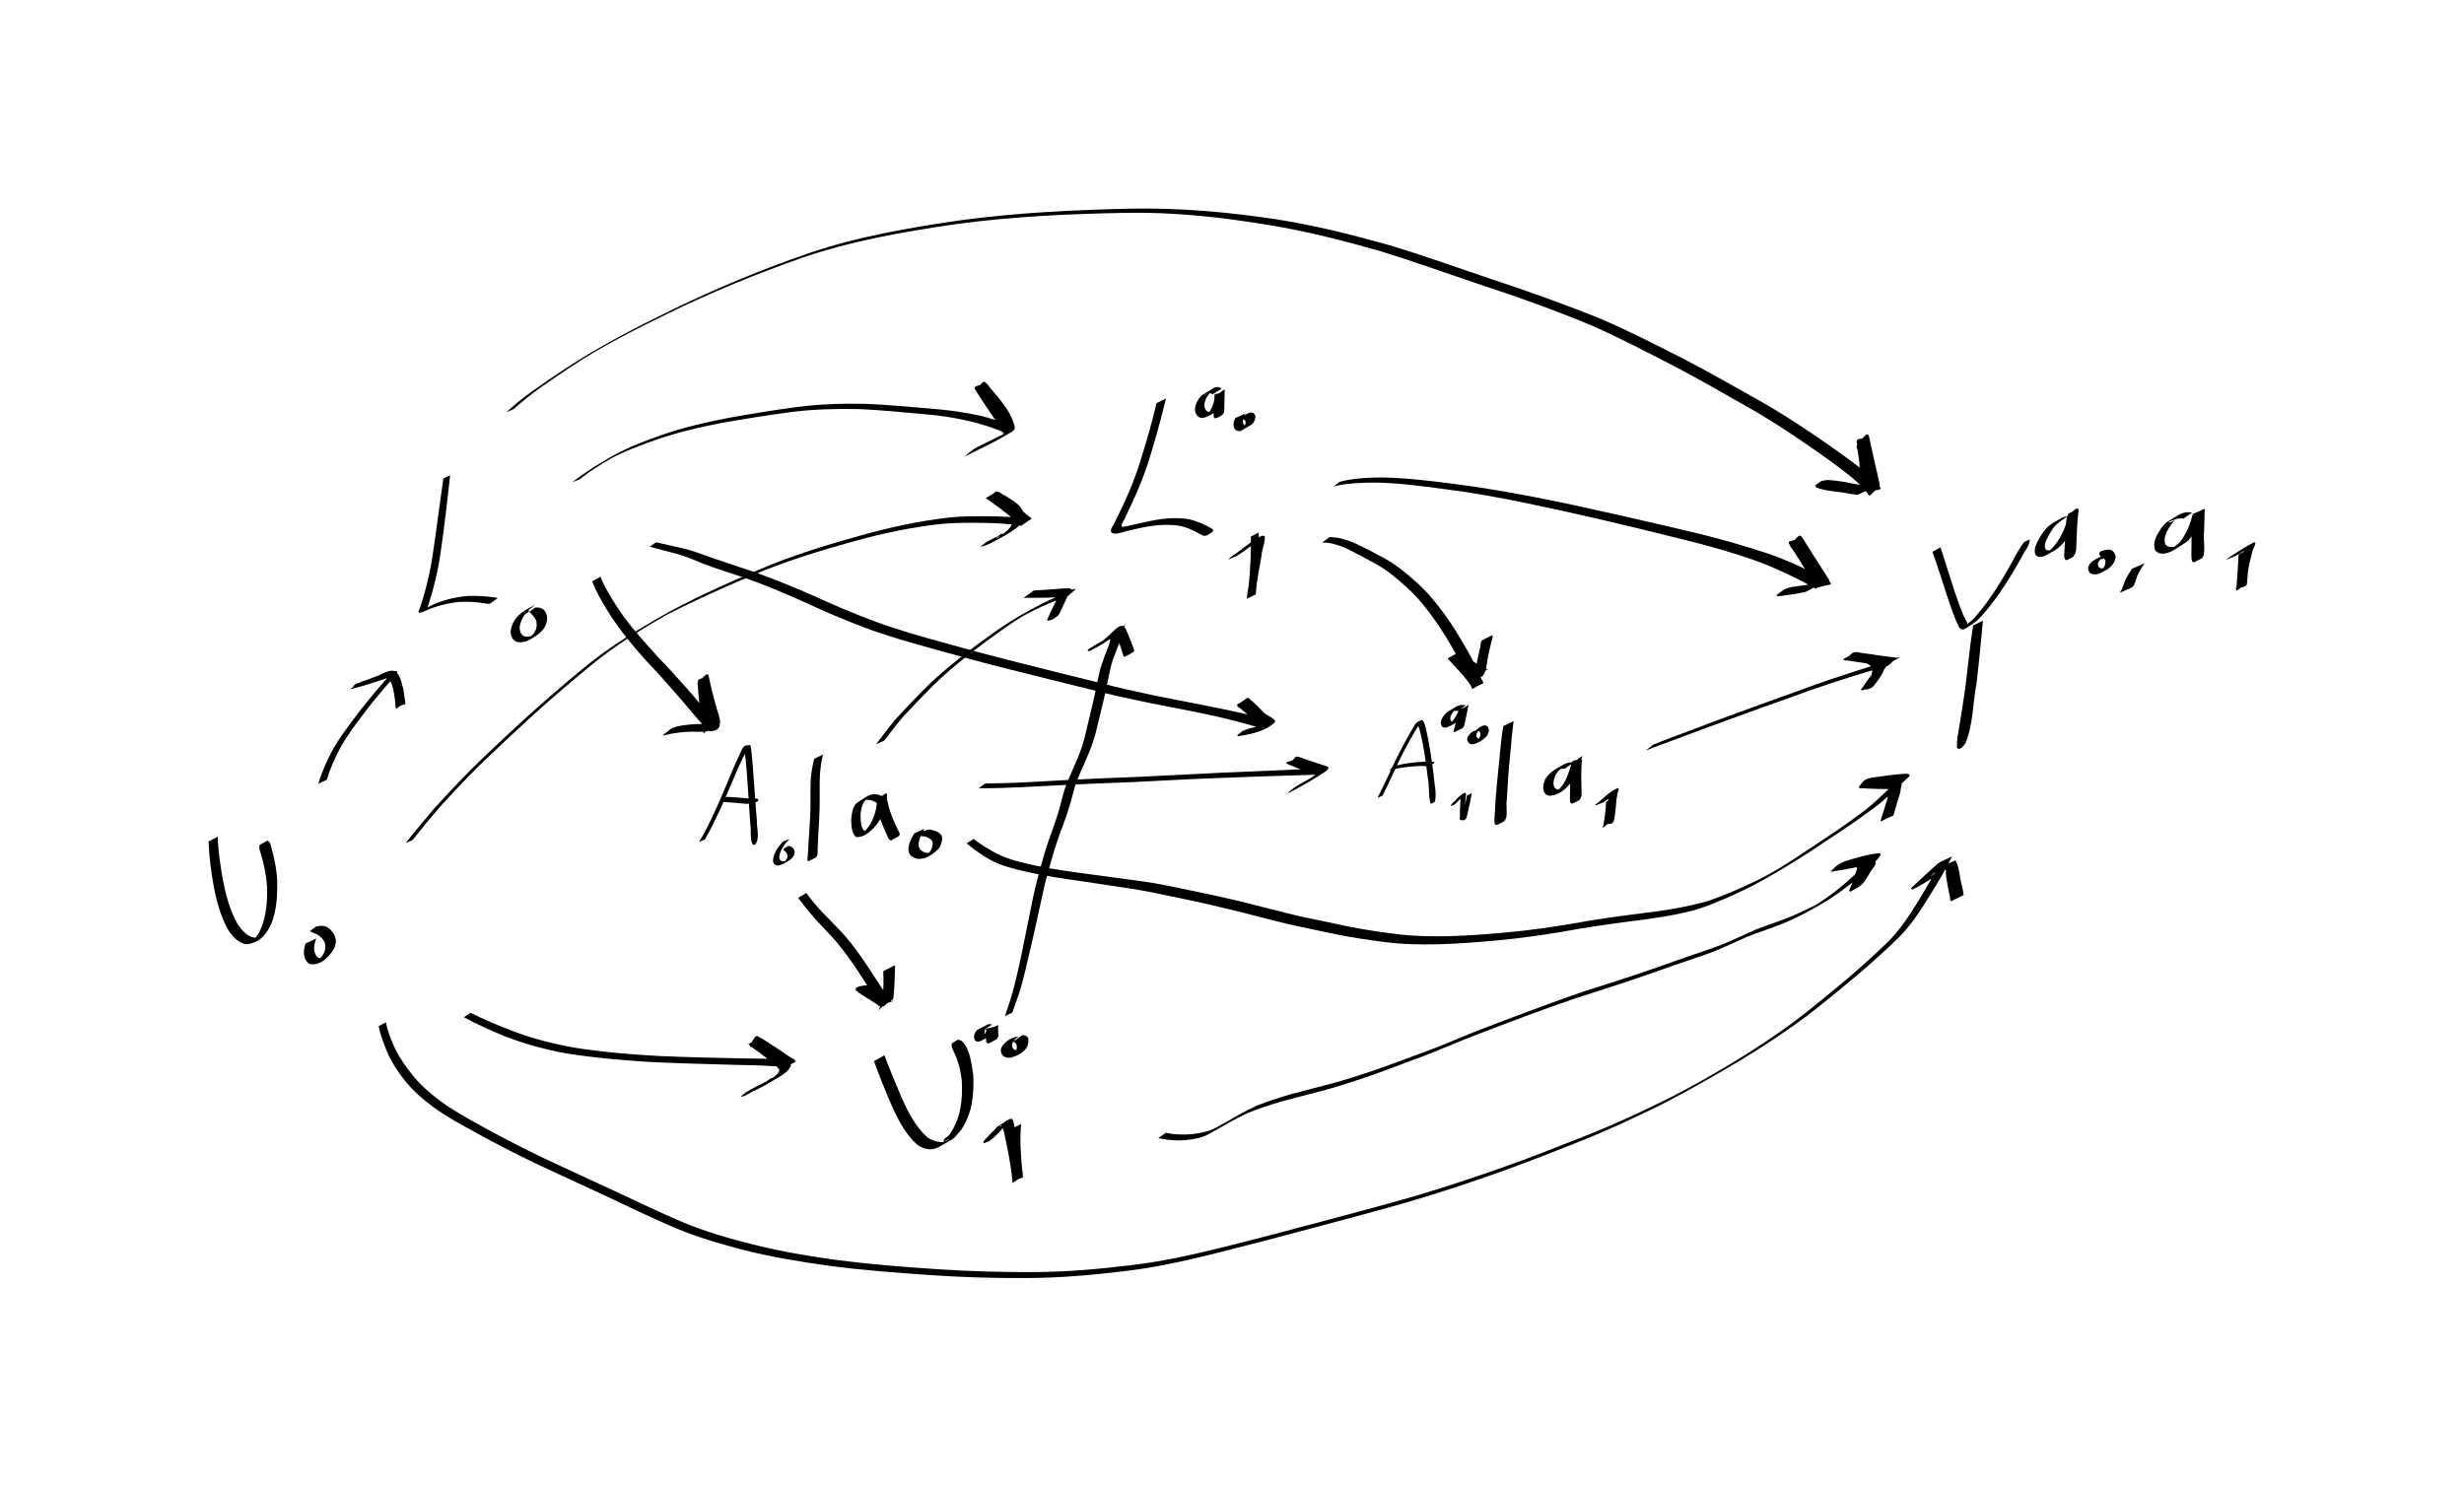 <?xml version="1.0" encoding="UTF-8" standalone="no"?>
<!-- Created with Inkscape (http://www.inkscape.org/) -->

<svg
   width="236.271mm"
   height="142.576mm"
   viewBox="0 0 236.271 142.576"
   version="1.1"
   id="svg5"
   inkscape:version="1.1.2 (0a00cf5339, 2022-02-04)"
   sodipodi:docname="example-swig-8.svg"
   xmlns:inkscape="http://www.inkscape.org/namespaces/inkscape"
   xmlns:sodipodi="http://sodipodi.sourceforge.net/DTD/sodipodi-0.dtd"
   xmlns="http://www.w3.org/2000/svg"
   xmlns:svg="http://www.w3.org/2000/svg">
  <sodipodi:namedview
     id="namedview7"
     pagecolor="#ffffff"
     bordercolor="#666666"
     borderopacity="1.0"
     inkscape:pageshadow="2"
     inkscape:pageopacity="0.0"
     inkscape:pagecheckerboard="0"
     inkscape:document-units="mm"
     showgrid="false"
     inkscape:zoom="0.8374018"
     inkscape:cx="514.09013"
     inkscape:cy="249.5815"
     inkscape:window-width="1314"
     inkscape:window-height="679"
     inkscape:window-x="26"
     inkscape:window-y="23"
     inkscape:window-maximized="0"
     inkscape:current-layer="layer1"
     fit-margin-left="20"
     lock-margins="true"
     fit-margin-top="20"
     fit-margin-right="20"
     fit-margin-bottom="20" />
  <defs
     id="defs2" />
  <g
     inkscape:label="Layer 1"
     inkscape:groupmode="layer"
     id="layer1"
     transform="translate(1.592,-75.382)">
    <path
       style="fill:#000000;stroke-width:0.265"
       id="path62"
       d="m 40.923,121.275 c -0.159,1.185 -0.334,2.367 -0.496,3.552 -0.197,1.44 -0.383,2.882 -0.613,4.318 -0.188,1.113 -0.444,2.213 -0.749,3.299 -0.152,0.485 -0.281,0.979 -0.476,1.449 -0.183,0.339 0.152,0.256 0.383,0.17 1.098,-0.521 2.257,-0.826 3.462,-0.95 0.864,-0.048 1.73,0.007 2.583,0.15 0.134,0.035 0.23,0.046 0.362,0.015 0,0 0.714,-0.493 0.714,-0.493 v 0 c -0.003,-0.119 -0.156,-0.074 -0.245,-0.106 -0.875,-0.12 -1.759,-0.175 -2.642,-0.138 -1.201,0.114 -2.362,0.401 -3.46,0.914 -0.234,0.099 -0.448,0.341 -0.294,0.038 0.171,-0.472 0.295,-0.959 0.436,-1.441 0.291,-1.085 0.544,-2.182 0.714,-3.293 0.215,-1.429 0.397,-2.863 0.569,-4.298 0.137,-1.168 0.285,-2.335 0.399,-3.505 0,0 -0.647,0.321 -0.647,0.321 z" />
    <path
       style="fill:#000000;stroke-width:0.265"
       id="path64"
       d="m 49.748,133.379 c -1.263,0.648 -2.17,1.143 -2.381,2.573 0.072,1.026 0.729,1.195 1.597,0.904 0.994,-0.518 2.002,-1.146 1.898,-2.384 -0.188,-0.647 -0.434,-0.832 -1.099,-0.835 0,0 -0.599,0.411 -0.599,0.411 v 0 c 0.265,0.295 0.578,0.556 0.686,0.954 0.064,0.482 -0.01,0.838 -0.335,1.221 -0.086,0.102 -0.413,0.251 -0.284,0.282 0.174,0.041 0.322,-0.157 0.482,-0.235 -0.786,0.319 -1.456,0.276 -1.478,-0.742 0.088,-0.476 0.214,-0.862 0.537,-1.239 0.103,-0.12 0.458,-0.218 0.344,-0.327 -0.123,-0.117 -0.293,0.196 -0.462,0.214 -0.132,0.014 0.229,-0.135 0.344,-0.202 0,0 0.75,-0.594 0.75,-0.594 z" />
    <g
       id="g411"
       transform="translate(-0.692,-6.38)">
      <path
         style="fill:#000000;stroke-width:0.265"
         id="path66"
         d="m 110.001,120.419 c -0.443,1.891 -0.989,3.754 -1.568,5.608 -0.618,1.998 -1.472,3.908 -2.415,5.772 -0.036,0.209 -0.536,0.731 -0.358,1 0.221,0.332 1.18,-0.032 1.362,-0.073 1.778,-0.429 3.371,-0.816 5.2,-0.533 0.794,0.158 1.501,0.542 2.203,0.926 0.263,0.049 0.124,0.046 0.416,-0.007 0,0 0.535,-0.35 0.535,-0.35 v 0 c 0.072,-0.178 0.077,-0.093 -0.005,-0.256 -0.689,-0.436 -1.457,-0.75 -2.247,-0.947 -1.861,-0.3 -3.412,0.084 -5.225,0.5 -0.234,0.051 -0.467,0.105 -0.701,0.154 -0.066,0.014 -0.478,0.109 -0.52,0.062 -0.173,-0.196 0.348,-0.787 0.337,-0.927 0.913,-1.865 1.754,-3.769 2.352,-5.762 0.568,-1.852 1.075,-3.72 1.542,-5.6 0,0 -0.908,0.433 -0.908,0.433 z" />
      <path
         style="fill:#000000;stroke-width:0.265"
         id="path68"
         d="m 119.043,133.22 c 0.03,1.499 -0.046,2.997 -0.182,4.49 -0.022,0.2 -0.042,0.399 -0.066,0.599 -0.012,0.1 -0.075,0.613 -0.106,0.762 -0.007,0.034 -0.065,0.112 -0.035,0.097 0.912,-0.467 0.818,-0.207 0.874,-0.768 0.129,-1.118 0.334,-2.226 0.538,-3.332 -0.011,-0.443 0.418,-1.49 0.3,-1.882 -0.046,-0.017 -0.09,-0.056 -0.139,-0.051 -0.5,0.044 -1.878,1.175 -2.444,1.582 -0.301,0.232 -0.688,0.448 -0.935,0.705 0,0 0.81,-0.323 0.81,-0.323 v 0 c 0.405,-0.228 0.769,-0.519 1.148,-0.786 0.475,-0.35 0.237,-0.173 0.715,-0.53 0.111,-0.082 0.465,-0.286 0.334,-0.242 -1.147,0.382 -0.67,0.485 -0.418,0.156 0.165,0.502 -0.193,1.263 -0.189,1.772 -0.196,1.114 -0.392,2.228 -0.554,3.347 -0.066,0.535 -0.13,0.406 0.811,-0.053 0.029,-0.014 0.009,-0.064 0.012,-0.097 0.012,-0.1 0.024,-0.2 0.034,-0.301 0.015,-0.15 0.028,-0.3 0.042,-0.45 0.017,-0.197 0.034,-0.395 0.05,-0.593 0.108,-1.494 0.193,-2.991 0.162,-4.49 0,0 -0.762,0.391 -0.762,0.391 z" />
    </g>
    <path
       style="fill:#000000;stroke-width:0.176"
       id="path70"
       d="m 66.001,155.887 c 0.562,-0.947 1.025,-1.949 1.491,-2.945 0.577,-1.243 1.087,-2.514 1.635,-3.769 0.333,-0.761 0.698,-1.507 1.084,-2.243 0.025,-0.032 0.111,-0.116 0.076,-0.096 -0.198,0.119 -0.421,0.216 -0.571,0.392 -0.046,0.054 0.047,0.135 0.063,0.204 0.129,0.567 0.161,1.157 0.214,1.734 0.136,1.753 0.244,3.507 0.358,5.261 0.105,0.494 -0.04,1.43 0.202,1.889 0.027,0.052 0.087,0.079 0.13,0.118 0,0 0.163,-0.083 0.163,-0.083 v 0 c 0.047,-0.086 0.111,-0.166 0.142,-0.259 0.213,-0.632 -0.021,-1.352 -0.005,-1.993 -0.13,-1.749 -0.275,-3.496 -0.391,-5.246 -0.008,-0.105 -0.149,-2.016 -0.259,-2.011 -0.576,0.025 -0.597,0.105 -0.765,0.379 -0.355,0.725 -0.672,1.468 -0.997,2.208 -0.531,1.253 -1.029,2.521 -1.606,3.754 -0.472,1 -0.939,2.008 -1.523,2.949 0,0 0.56,-0.245 0.56,-0.245 z" />
    <path
       style="fill:#000000;stroke-width:0.176"
       id="path72"
       d="m 67.382,152.288 c 0.763,3.5e-4 1.522,0.101 2.282,0.161 0.465,0.07 0.879,-0.018 1.315,-0.17 0,0 0.142,-0.103 0.142,-0.103 v 0 c -0.004,-0.042 0.016,-0.095 -0.013,-0.125 -0.171,-0.178 -0.578,-0.002 -0.777,-0.079 -0.763,-0.054 -1.524,-0.152 -2.29,-0.163 0,0 -0.659,0.48 -0.659,0.48 z" />
    <path
       style="fill:#000000;stroke-width:0.176"
       id="path74"
       d="m 73.502,156.086 c -0.499,0.52 -0.944,1.13 -0.973,1.87 0.024,0.072 0.031,0.152 0.072,0.217 0.366,0.59 1.38,-0.234 1.633,-0.383 0.377,-0.362 0.538,-0.722 0.154,-1.138 -0.254,-0.137 -0.116,-0.09 -0.417,-0.132 0,0 -0.471,0.311 -0.471,0.311 v 0 c 0.114,0.169 0.044,0.09 0.218,0.23 0.327,0.329 0.24,0.689 -0.112,0.975 0.121,-0.064 0.249,-0.115 0.362,-0.191 0.071,-0.048 -0.153,0.078 -0.234,0.105 -0.295,0.099 -0.536,0.027 -0.605,-0.295 0.04,-0.726 0.5,-1.325 1.002,-1.822 0,0 -0.628,0.254 -0.628,0.254 z" />
    <g
       id="g533"
       transform="matrix(0.55,0,0,0.55,55.38,66.442)">
      <path
         style="fill:#000000;stroke-width:0.265"
         id="path76"
         d="m 137.452,154.987 c 1.071,-2.101 2.007,-4.268 3.043,-6.387 1.015,-2.01 2.089,-3.991 3.268,-5.91 0.193,-0.354 1.135,-1.461 -0.355,-0.168 -0.038,0.033 0.101,0.037 0.131,0.078 0.079,0.105 0.14,0.224 0.187,0.346 0.097,0.251 0.163,0.512 0.244,0.768 0.687,2.703 1.042,5.475 1.376,8.239 0.294,1.428 0.078,2.952 0.458,4.364 0.108,0.157 0.036,0.132 0.224,0.039 0,0 0.292,-0.122 0.292,-0.122 v 0 c 0.256,-0.161 0.157,-0.052 0.293,-0.33 0.291,-1.475 -0.168,-3.014 -0.244,-4.488 -0.363,-2.766 -0.748,-5.537 -1.391,-8.255 -0.113,-0.37 -0.204,-0.855 -0.457,-1.186 -0.057,-0.074 -0.132,-0.208 -0.219,-0.175 -0.949,0.353 -1.103,0.614 -1.507,1.319 -1.129,1.914 -2.18,3.872 -3.154,5.868 -1.032,2.127 -1.986,4.292 -3.071,6.393 0,0 0.881,-0.392 0.881,-0.392 z" />
      <path
         style="fill:#000000;stroke-width:0.265"
         id="path78"
         d="m 138.577,150.59 c 1.695,-0.462 3.434,-0.684 5.185,-0.757 0.703,-0.055 1.427,0.145 2.095,-0.123 0,0 0.576,-0.408 0.576,-0.408 v 0 c 0.021,-0.043 0.071,-0.082 0.062,-0.129 -0.02,-0.106 -0.203,-0.081 -0.31,-0.09 -0.461,-0.04 -0.925,-0.01 -1.386,-0.01 -1.757,0.081 -3.509,0.286 -5.213,0.739 0,0 -1.009,0.778 -1.009,0.778 z" />
      <path
         style="fill:#000000;stroke-width:0.265"
         id="path80"
         d="m 152.171,154.973 c -0.244,1.232 -0.48,2.466 -0.799,3.681 -0.033,0.106 -0.167,0.568 -0.238,0.702 -0.023,0.043 -0.138,0.141 -0.101,0.108 0.275,-0.251 0.62,-0.447 0.819,-0.762 0.085,-0.134 -0.032,-0.317 -0.038,-0.475 -0.008,-0.203 -0.004,-0.406 -0.007,-0.609 0.033,-0.929 0.058,-1.865 0.203,-2.785 0.027,-0.949 -1.441,0.533 -1.791,0.894 -0.189,0.34 -0.864,0.664 -0.855,1.091 0,0 0.627,-0.265 0.627,-0.265 v 0 c 0.464,-0.365 0.836,-0.812 1.236,-1.244 0.091,-0.09 0.179,-0.183 0.272,-0.271 0.076,-0.072 0.332,-0.245 0.234,-0.209 -0.27,0.1 -0.496,0.297 -0.763,0.405 -0.031,0.013 0.184,-0.281 0.077,0.081 -0.002,0.916 -0.107,1.83 -0.106,2.746 -3e-5,0.207 -0.007,0.414 -9e-5,0.621 0.005,0.166 -0.119,0.437 0.036,0.496 1.046,0.394 1.094,-0.319 1.275,-0.941 0.299,-1.213 0.511,-2.444 0.763,-3.668 0,0 -0.842,0.407 -0.842,0.407 z" />
    </g>
    <path
       style="fill:#000000;stroke-width:0.265"
       id="path82"
       d="m 183.704,128.305 c 0.508,1.388 0.947,2.799 1.397,4.206 0.371,1.028 0.674,2.1 1.19,3.069 0.18,0.211 0.361,0.22 0.602,0.072 1.081,-0.664 1.218,-0.833 1.973,-1.709 1.301,-1.549 2.348,-3.281 3.346,-5.033 0.232,-0.586 0.827,-1.141 0.83,-1.798 0,0 -0.502,0.226 -0.502,0.226 v 0 c -0.499,0.593 -0.835,1.284 -1.206,1.963 -0.977,1.746 -2.01,3.469 -3.311,4.998 -0.171,0.196 -0.338,0.395 -0.513,0.587 -0.123,0.135 -0.461,0.228 -0.381,0.393 0.075,0.155 0.309,-0.159 0.476,-0.196 0.076,-0.017 -0.621,0.353 -0.541,0.053 -0.558,-0.937 -0.854,-2.011 -1.231,-3.026 -0.454,-1.411 -0.889,-2.827 -1.351,-4.236 0,0 -0.777,0.431 -0.777,0.431 z" />
    <path
       style="fill:#000000;stroke-width:0.265"
       id="path84"
       d="m 187.609,135.371 c -0.327,2.024 -0.502,4.069 -0.768,6.102 -0.17,1.23 -0.372,2.456 -0.577,3.681 -0.11,0.656 -0.234,1.273 -0.211,1.937 0.06,0.046 0.121,0.091 0.181,0.137 0,0 0.292,-0.138 0.292,-0.138 v 0 c 0.112,-0.13 0.223,-0.259 0.335,-0.389 0.76,-1.812 0.707,-3.863 1.075,-5.77 0.24,-2.004 0.418,-4.014 0.617,-6.023 0,0 -0.944,0.462 -0.944,0.462 z" />
    <path
       style="fill:#000000;stroke-width:0.265"
       id="path86"
       d="m 18.408,156.08 c 0.053,1.45 0.236,2.89 0.497,4.315 0.26,1.415 0.647,2.794 1.326,4.066 0.408,0.667 0.958,1.313 1.75,1.483 1.334,-0.108 1.995,-0.962 2.476,-2.05 0.482,-1.268 0.557,-2.624 0.536,-3.966 -0.047,-1.139 -0.282,-2.256 -0.586,-3.351 -0.062,-0.262 -0.121,-0.438 -0.345,-0.579 0,0 -0.759,0.42 -0.759,0.42 v 0 c -0.059,0.262 -0.023,0.463 0.082,0.717 0.319,1.074 0.562,2.175 0.628,3.296 0.036,1.327 -0.044,2.666 -0.542,3.914 -0.17,0.364 -0.236,0.566 -0.482,0.878 -0.077,0.098 -0.387,0.291 -0.264,0.267 0.248,-0.048 0.451,-0.228 0.673,-0.347 0.085,-0.046 -0.17,0.095 -0.261,0.126 -0.085,0.029 -0.177,0.034 -0.265,0.051 -0.784,-0.092 -1.32,-0.757 -1.72,-1.386 -0.686,-1.253 -1.073,-2.62 -1.34,-4.02 -0.26,-1.418 -0.49,-2.843 -0.519,-4.288 0,0 -0.884,0.455 -0.884,0.455 z" />
    <path
       style="fill:#000000;stroke-width:0.265"
       id="path88"
       d="m 27.704,165.873 c -0.227,0.683 -0.264,1.436 0.315,1.937 1.024,0.317 2.004,-0.681 2.455,-1.515 0.321,-0.764 0.073,-1.395 -0.543,-1.892 -0.418,-0.282 -0.715,-0.252 -1.194,-0.169 0,0 -0.619,0.446 -0.619,0.446 v 0 c 0.248,0.167 0.529,0.213 0.787,0.37 0.63,0.461 0.882,0.911 0.587,1.684 -0.163,0.287 -0.175,0.352 -0.409,0.59 -0.083,0.085 -0.384,0.267 -0.27,0.233 0.228,-0.069 0.439,-0.196 0.628,-0.341 0.073,-0.056 -0.177,0.061 -0.27,0.065 -0.081,0.004 -0.16,-0.028 -0.24,-0.042 -0.572,-0.463 -0.433,-1.224 -0.197,-1.843 0,0 -1.03,0.476 -1.03,0.476 z" />
    <path
       style="fill:#000000;stroke-width:0.265"
       id="path90"
       d="m 82.216,177.147 c 0.459,1.305 0.986,2.585 1.519,3.862 0.649,1.491 1.361,2.982 2.561,4.106 0.642,0.473 1.385,0.694 2.126,0.276 1.636,-0.922 1.303,-0.65 2.141,-1.633 1.082,-1.585 1.262,-3.44 1.167,-5.304 -0.19,-1.081 -0.267,-2.463 -1.127,-3.258 -0.108,-0.036 -0.217,-0.072 -0.325,-0.109 0,0 -0.598,0.355 -0.598,0.355 v 0 c -0.006,0.101 -0.012,0.202 -0.018,0.303 0.128,0.407 0.342,0.757 0.49,1.158 0.252,0.682 0.4,1.396 0.481,2.117 0.098,1.845 -0.096,3.675 -1.209,5.218 -0.174,0.191 -0.51,0.316 -0.523,0.574 -0.009,0.18 0.63,-0.324 0.504,-0.195 -0.549,0.564 -1.537,0.21 -2.062,-0.151 -1.215,-1.089 -1.931,-2.558 -2.576,-4.036 -0.534,-1.272 -1.069,-2.544 -1.55,-3.837 0,0 -1.001,0.554 -1.001,0.554 z" />
    <path
       style="fill:#000000;stroke-width:0.265"
       id="path92"
       d="m 95.311,183.689 c -0.088,1.372 -0.01,2.747 0.086,4.117 0.064,0.704 0.012,0.168 0.075,0.751 0.025,0.233 0.026,0.293 0.035,0.286 1.118,-0.8 1.043,-0.411 0.921,-1.247 -0.201,-1.286 -0.435,-2.567 -0.682,-3.846 -0.282,-1.486 -0.16,-1.278 -1.762,-0.268 -0.205,0.309 -1.223,1.172 -1.291,1.461 -0.01,0.042 0.07,0.05 0.105,0.074 0,0 0.482,-0.204 0.482,-0.204 v 0 c 0.706,-0.494 1.208,-1.182 1.819,-1.784 -0.27,0.136 -0.529,0.295 -0.809,0.409 -0.053,0.022 0.062,-0.109 0.116,-0.126 0.157,-0.048 0.324,0.932 0.346,0.968 0.271,1.27 0.52,2.545 0.689,3.833 0.085,0.769 -0.088,0.562 1.071,0.183 0.02,-0.006 -0.018,-0.038 -0.022,-0.058 -0.013,-0.066 -0.021,-0.133 -0.029,-0.2 -0.012,-0.107 -0.019,-0.214 -0.028,-0.321 -0.013,-0.144 -0.025,-0.288 -0.038,-0.432 -0.116,-1.363 -0.207,-2.737 -0.068,-4.102 0,0 -1.016,0.504 -1.016,0.504 z" />
    <path
       style="fill:#000000;stroke-width:0.265"
       id="path94"
       d="m 29.745,150.169 c 0.328,-1.102 0.793,-2.152 1.345,-3.158 0.655,-1.153 1.454,-2.211 2.253,-3.265 0.634,-0.845 1.316,-1.654 1.996,-2.462 0.306,-0.367 0.644,-0.706 0.944,-1.079 0.086,-0.115 0.169,-0.239 0.227,-0.372 -0.028,-0.052 -0.036,-0.094 -0.114,-0.093 -0.228,0.002 -0.978,0.351 -1.197,0.43 -0.745,0.264 -1.508,0.466 -2.269,0.677 -0.308,0.077 -0.573,0.101 -0.713,0.552 -0.044,0.141 0.278,-0.099 0.416,-0.149 0.51,-0.187 0.501,-0.187 1.013,-0.387 0.591,-0.14 1.248,-0.733 1.877,-0.547 0.536,0.468 0.609,1.272 0.728,1.934 0.096,0.369 0.07,0.758 0.132,1.13 0.292,-0.236 0.642,-0.414 0.876,-0.708 0.01,-0.013 -0.19,-1.319 -0.23,-1.431 -0.031,-0.086 -0.089,-0.159 -0.134,-0.238 -0.1,-0.027 -0.2,-0.055 -0.299,-0.082 0,0 -0.162,0.086 -0.162,0.086 v 0 c -0.075,0.12 -0.15,0.24 -0.224,0.36 -0.059,0.493 0.049,0.951 0.112,1.441 0.014,0.112 -0.072,0.324 0.04,0.335 0.318,0.031 0.619,-0.161 0.928,-0.242 -0.057,-0.37 -0.116,-0.739 -0.182,-1.107 -0.134,-0.702 -0.217,-1.521 -0.78,-2.022 -0.646,-0.253 -1.332,0.344 -1.943,0.511 -0.445,0.175 -0.554,0.221 -0.999,0.38 -0.133,0.048 -0.278,0.067 -0.401,0.137 -0.359,0.206 -0.694,0.451 -1.034,0.687 -0.054,0.037 0.455,-0.136 0.193,-0.04 0.765,-0.174 1.512,-0.416 2.258,-0.657 0.16,-0.057 1.032,-0.316 1.161,-0.414 0.037,-0.028 0.009,-0.073 -0.002,-0.1 -0.016,0.121 -0.11,0.213 -0.177,0.31 -0.297,0.363 -0.621,0.705 -0.92,1.067 -0.667,0.809 -1.341,1.613 -1.967,2.454 -0.797,1.056 -1.589,2.119 -2.239,3.274 -0.541,1.015 -0.994,2.073 -1.333,3.174 0,0 0.819,-0.389 0.819,-0.389 z" />
    <path
       style="fill:#000000;stroke-width:0.265"
       id="path96"
       d="m 37.97,155.945 c 0.853,-1.076 1.722,-2.138 2.621,-3.176 1.233,-1.36 2.496,-2.694 3.797,-3.989 1.569,-1.509 3.159,-2.997 4.758,-4.474 1.937,-1.763 3.925,-3.47 5.951,-5.129 2.225,-1.834 4.675,-3.358 7.165,-4.798 2.678,-1.371 5.421,-2.603 8.189,-3.779 3.221,-1.389 6.581,-2.404 9.956,-3.338 2.7,-0.743 5.442,-1.323 8.226,-1.631 1.501,-0.138 3.01,-0.115 4.515,-0.093 0.961,0.021 1.92,0.091 2.873,0.214 0.085,0.005 0.256,0.046 0.321,0.054 0.312,-0.244 0.684,-0.428 0.937,-0.732 0.054,-0.065 -0.134,-0.102 -0.199,-0.155 -0.529,-0.434 -1.044,-0.883 -1.58,-1.308 -0.488,-0.412 -1.037,-0.743 -1.548,-1.121 -0.288,0.245 -0.666,0.412 -0.865,0.734 -0.062,0.1 0.215,0.096 0.322,0.147 0.597,0.288 1.132,0.62 1.642,1.044 0.731,0.779 0.573,1.23 -0.135,1.932 0.208,-0.206 -1.138,0.915 -0.928,0.611 0.119,-0.172 0.511,-0.13 0.528,-0.339 0.016,-0.191 -0.347,0.163 -0.521,0.245 -0.647,0.305 -0.346,0.156 -0.993,0.496 0,0 -0.599,0.473 -0.599,0.473 v 0 c 0.394,-0.064 0.785,-0.246 1.136,-0.431 0.866,-0.46 1.768,-0.903 2.527,-1.535 0.693,-0.776 0.728,-1.305 -0.013,-2.078 -0.513,-0.425 -1.056,-0.764 -1.644,-1.076 -0.102,-0.054 -0.198,-0.191 -0.309,-0.159 -0.421,0.123 -0.784,0.395 -1.176,0.592 0.529,0.35 1.027,0.75 1.545,1.116 0.44,0.338 0.87,0.68 1.286,1.047 0.126,0.111 0.477,0.428 0.482,0.426 0.4,-0.133 0.743,-0.4 1.114,-0.6 -0.124,-0.044 -0.266,-0.019 -0.394,-0.046 -0.977,-0.086 -1.956,-0.153 -2.937,-0.181 -1.517,-0.023 -3.039,-0.053 -4.551,0.102 -2.806,0.321 -5.571,0.906 -8.293,1.662 -3.384,0.939 -6.758,1.945 -9.986,3.345 -3.313,1.414 -6.615,2.877 -9.741,4.676 -2.478,1.441 -4.917,2.964 -7.128,4.798 -2.013,1.657 -3.986,3.363 -5.914,5.119 -1.589,1.469 -3.17,2.948 -4.718,4.461 -1.282,1.299 -2.539,2.624 -3.761,3.98 -0.892,1.045 -1.75,2.118 -2.624,3.179 0,0 0.662,-0.282 0.662,-0.282 z" />
    <path
       style="fill:#000000;stroke-width:0.265"
       id="path100"
       d="m 42.88,172.94 c 1.194,0.642 2.424,1.2 3.675,1.721 1.983,0.803 4.039,1.36 6.139,1.748 2.678,0.425 5.382,0.659 8.087,0.827 2.652,0.124 5.306,0.198 7.96,0.268 1.336,0.031 2.673,0.043 4.006,0.141 0.297,0.033 0.6,0.042 0.893,0.105 0.026,0.009 0.052,0.019 0.077,0.029 -0.406,-0.091 0.662,-0.429 0.891,-0.739 0.058,-0.079 -0.167,-0.102 -0.25,-0.155 -0.128,-0.082 -0.255,-0.166 -0.382,-0.25 -0.214,-0.143 -0.724,-0.491 -0.932,-0.633 -0.595,-0.379 -1.173,-0.787 -1.788,-1.135 -0.401,-0.214 -0.367,-0.222 -0.946,0.79 -0.059,0.103 0.189,0.145 0.285,0.216 0.432,0.318 0.865,0.632 1.29,0.96 0.225,0.266 1.155,0.82 1.24,1.169 0.013,0.053 -0.016,0.108 -0.024,0.161 -0.046,0.064 -0.084,0.133 -0.137,0.191 -0.16,0.175 -0.425,0.38 -0.614,0.508 -0.162,0.109 -0.675,0.39 -0.498,0.309 0.205,-0.094 0.532,-0.126 0.58,-0.346 0.045,-0.208 -0.379,0.196 -0.568,0.294 -0.655,0.308 -1.293,0.641 -1.914,1.012 0,0 -0.511,0.406 -0.511,0.406 v 0 c 0.332,0.112 1.046,-0.498 1.371,-0.572 1.02,-0.521 0.815,-0.404 2.276,-1.273 0.456,-0.271 0.967,-0.595 1.16,-1.113 -0.093,-0.643 -0.935,-0.954 -1.339,-1.389 -0.422,-0.326 -0.852,-0.643 -1.274,-0.97 -0.091,-0.07 -0.156,-0.238 -0.268,-0.215 -0.432,0.088 -0.818,0.333 -1.218,0.52 -0.019,0.009 0.039,0.015 0.058,0.023 0.587,0.388 1.199,0.736 1.78,1.133 0.438,0.293 0.868,0.598 1.304,0.895 0.081,0.055 0.151,0.186 0.246,0.161 0.43,-0.114 0.81,-0.365 1.216,-0.547 -0.006,-0.003 -0.013,-0.006 -0.019,-0.009 -0.038,-0.037 -0.077,-0.069 -0.13,-0.085 -0.295,-0.107 -0.631,-0.053 -0.935,-0.106 -1.355,-0.084 -2.712,-0.08 -4.069,-0.101 -2.67,-0.051 -5.34,-0.115 -8.007,-0.229 -2.711,-0.153 -5.419,-0.377 -8.103,-0.801 -2.109,-0.381 -4.183,-0.907 -6.181,-1.697 -1.289,-0.483 -2.545,-1.04 -3.782,-1.644 0,0 -0.642,0.426 -0.642,0.426 z" />
    <path
       style="fill:#000000;stroke-width:0.265"
       id="path102"
       d="m 55.183,131.137 c 0.398,1.01 0.937,1.95 1.508,2.87 0.568,0.905 1.193,1.771 1.859,2.607 0.715,0.898 1.468,1.764 2.253,2.602 0.753,0.77 1.456,1.585 2.166,2.394 0.63,0.705 1.235,1.431 1.846,2.153 0.391,0.459 0.788,0.913 1.202,1.352 0.138,0.138 0.275,0.277 0.426,0.401 1.595,-0.008 0.886,-1.468 0.681,-2.227 -0.263,-0.893 -0.493,-1.795 -0.685,-2.706 -0.153,-0.709 -0.055,-0.815 -1.13,0.27 -0.066,0.067 0.008,0.189 0.013,0.283 0.047,1 0.196,1.991 0.334,2.982 0.062,0.439 0.125,0.877 0.196,1.315 0.056,0.433 -0.161,0.422 0.92,-0.553 0.005,-0.004 -0.112,-0.013 -0.429,-0.036 -0.792,-0.062 -1.583,-0.017 -2.368,0.093 -0.431,0.068 -0.855,0.121 -1.232,0.346 0,0 -0.716,0.551 -0.716,0.551 v 0 c -0.019,0.024 -0.052,0.041 -0.056,0.07 -0.008,0.06 0.121,-0.008 0.18,-0.022 0.258,-0.062 0.518,-0.117 0.779,-0.162 0.798,-0.126 1.604,-0.195 2.413,-0.157 0.456,0.008 1.782,-0.001 1.543,-0.684 -0.103,-0.424 -0.158,-0.859 -0.229,-1.29 -0.145,-0.988 -0.293,-1.978 -0.311,-2.978 1.29e-4,-0.095 0.094,-0.299 2.64e-4,-0.284 -1.183,0.184 -1.07,0.203 -0.931,0.807 0.22,0.903 0.459,1.802 0.709,2.697 0.092,0.361 0.167,0.638 0.241,0.998 0.021,0.101 0.039,0.203 0.053,0.305 0.009,0.068 -0.05,0.223 0.017,0.206 0.354,-0.089 1.081,-0.832 1.001,-0.447 -0.149,-0.12 -0.29,-0.249 -0.426,-0.383 -0.419,-0.432 -0.828,-0.875 -1.219,-1.333 -0.614,-0.72 -1.221,-1.447 -1.857,-2.148 -0.716,-0.808 -1.44,-1.608 -2.198,-2.378 -0.784,-0.839 -1.534,-1.708 -2.292,-2.571 -0.683,-0.819 -1.337,-1.662 -1.911,-2.562 -0.581,-0.903 -1.149,-1.824 -1.558,-2.821 0,0 -0.793,0.442 -0.793,0.442 z" />
    <path
       style="fill:#000000;stroke-width:0.265"
       id="path104"
       d="m 53.954,121.369 c 0.968,-0.756 2,-1.415 3.062,-2.03 1.336,-0.711 2.804,-1.254 4.248,-1.76 2.038,-0.718 4.145,-1.202 6.261,-1.622 2.209,-0.39 4.424,-0.748 6.648,-1.042 2.183,-0.29 4.385,-0.338 6.584,-0.301 2.065,0.087 4.122,0.3 6.179,0.482 1.588,0.117 3.156,0.365 4.702,0.741 0.885,0.235 1.767,0.492 2.615,0.84 0.107,0.075 0.327,0.114 0.392,0.236 -0.416,0.095 0.709,-0.449 0.999,-0.746 0.048,-0.049 -0.066,-0.12 -0.102,-0.179 -0.19,-0.31 -0.407,-0.602 -0.62,-0.897 -0.608,-0.826 -1.161,-1.691 -1.707,-2.559 -0.399,-0.598 -0.352,-0.905 -1.219,0.267 -0.059,0.08 0.135,0.146 0.202,0.22 0.09,0.1 0.179,0.201 0.268,0.302 0.659,0.725 1.289,1.474 1.765,2.333 0.185,0.41 0.397,0.84 0.428,1.297 0.112,0.025 -0.725,0.495 -0.569,0.401 0.806,-0.482 1.049,-0.597 0.397,-0.264 -0.781,0.397 -1.572,0.775 -2.355,1.167 -0.417,0.235 -0.18,0.089 -0.697,0.46 0,0 -0.292,0.235 -0.292,0.235 v 0 c -0.21,0.212 -0.245,0.203 -0.015,0.108 0.795,-0.397 1.596,-0.785 2.387,-1.191 0.776,-0.4 0.457,-0.229 1.71,-0.953 0.204,-0.118 0.481,-0.253 0.493,-0.519 -0.078,-0.463 -0.284,-0.898 -0.485,-1.318 -0.487,-0.861 -1.123,-1.611 -1.765,-2.36 -0.086,-0.103 -0.172,-0.206 -0.258,-0.309 -0.064,-0.077 -0.094,-0.249 -0.192,-0.23 -1.496,0.283 -1.25,0.31 -0.852,0.966 0.562,0.86 1.12,1.723 1.713,2.562 0.205,0.294 0.415,0.585 0.595,0.895 0.033,0.056 0.029,0.19 0.092,0.172 0.392,-0.109 0.741,-0.337 1.112,-0.505 -0.006,-0.003 -0.011,-0.006 -0.017,-0.008 -0.179,-0.044 -0.349,-0.127 -0.527,-0.176 -0.881,-0.304 -1.768,-0.59 -2.673,-0.817 -1.578,-0.356 -3.179,-0.57 -4.793,-0.694 -2.072,-0.173 -4.143,-0.371 -6.22,-0.461 -2.208,-0.038 -4.42,0.01 -6.612,0.306 -2.237,0.293 -4.461,0.665 -6.682,1.062 -2.118,0.415 -4.225,0.898 -6.266,1.611 -1.94,0.678 -3.858,1.417 -5.6,2.527 -1.045,0.61 -2.056,1.269 -3.009,2.017 0,0 0.674,-0.266 0.674,-0.266 z" />
    <path
       style="fill:#000000;stroke-width:0.265"
       id="path110"
       d="m 47.65,114.627 c 1.664,-1.525 3.565,-2.765 5.436,-4.017 2.968,-1.994 6.171,-3.592 9.374,-5.163 4.169,-2.031 8.456,-3.798 12.832,-5.328 4.781,-1.645 9.762,-2.513 14.75,-3.236 5.374,-0.739 10.797,-0.983 16.216,-1.087 4.649,-0.099 9.261,0.413 13.837,1.171 3.619,0.592 7.17,1.498 10.692,2.506 3.276,1.007 6.498,2.182 9.75,3.267 3.554,1.165 7.073,2.432 10.525,3.872 2.703,1.197 5.324,2.569 7.951,3.923 2.258,1.179 4.462,2.46 6.678,3.715 2.075,1.149 4.058,2.447 6.011,3.788 1.455,1.002 2.9,2.02 4.276,3.128 0.519,0.446 1.038,0.907 1.45,1.458 0.343,0.484 0.146,0.402 1.239,-0.683 0.015,-0.014 -0.097,-0.487 -0.132,-0.64 -0.271,-1.138 -0.52,-2.28 -0.767,-3.423 -0.22,-0.869 -0.069,-1.425 -1.306,0.224 -0.092,0.123 0.045,0.303 0.068,0.455 0.026,0.175 0.052,0.35 0.078,0.525 0.156,0.987 0.213,1.987 0.119,2.983 -0.074,0.679 -0.628,1.111 0.856,-0.069 0.057,-0.045 -0.145,0.011 -0.217,0.003 -0.13,-0.014 -0.258,-0.045 -0.387,-0.068 -1.121,-0.208 -2.242,-0.477 -3.385,-0.513 -0.173,0.03 -0.346,0.059 -0.519,0.089 0,0 -0.61,0.426 -0.61,0.426 v 0 c 0.035,0.068 0.069,0.135 0.103,0.203 1.03,0.397 2.182,0.377 3.255,0.606 0.037,0.006 0.68,0.11 0.715,0.093 1.13,-0.534 1.275,-0.476 1.341,-1.346 0.054,-1.003 -0.006,-2.006 -0.142,-3.001 -0.022,-0.177 -0.046,-0.353 -0.066,-0.53 -0.018,-0.153 0.103,-0.438 -0.05,-0.459 -1.596,-0.224 -1.154,0.278 -1.009,1.002 0.265,1.137 0.53,2.274 0.778,3.415 0.025,0.123 0.052,0.246 0.073,0.37 0.015,0.086 -0.05,0.275 0.036,0.26 1.369,-0.243 1.395,-0.181 1.065,-0.601 -0.459,-0.528 -0.964,-1.015 -1.509,-1.454 -1.382,-1.11 -2.838,-2.123 -4.299,-3.126 -1.964,-1.337 -3.956,-2.636 -6.038,-3.783 -2.227,-1.252 -4.447,-2.516 -6.71,-3.7 -2.647,-1.349 -5.294,-2.709 -8.024,-3.886 -3.475,-1.415 -7.012,-2.664 -10.572,-3.849 -3.259,-1.088 -6.489,-2.269 -9.783,-3.25 -3.545,-1 -7.121,-1.9 -10.764,-2.47 -4.653,-0.71 -9.344,-1.122 -14.056,-1.033 -5.432,0.122 -10.869,0.385 -16.258,1.109 -4.986,0.717 -9.965,1.576 -14.745,3.216 -4.374,1.515 -8.65,3.288 -12.817,5.306 -3.619,1.77 -7.213,3.613 -10.572,5.847 -1.878,1.257 -3.79,2.501 -5.452,4.042 0,0 0.686,-0.287 0.686,-0.287 z" />
    <path
       style="fill:#000000;stroke-width:0.265"
       id="path305"
       d="m 60.713,127.808 c 0.8,0.242 1.614,0.429 2.421,0.646 0.927,0.233 1.8,0.618 2.681,0.98 1.318,0.516 2.677,0.917 4.017,1.37 1.915,0.665 3.778,1.47 5.632,2.287 1.948,0.923 3.934,1.755 5.949,2.516 2.19,0.82 4.446,1.441 6.697,2.067 2.336,0.657 4.676,1.301 7.031,1.886 2.712,0.689 5.431,1.354 8.147,2.028 3.067,0.787 6.177,1.381 9.284,1.983 1.908,0.37 3.803,0.806 5.673,1.333 0.243,0.073 0.485,0.15 0.731,0.214 0.044,0.005 0.089,0.008 0.133,0.012 0.013,-5.3e-4 0.026,0.003 0.038,0.005 0.35,-0.263 0.739,-0.479 1.049,-0.788 0.043,-0.043 -0.084,-0.089 -0.125,-0.133 -0.324,-0.342 -0.651,-0.68 -0.983,-1.014 -0.33,-0.321 -0.659,-0.647 -1.031,-0.92 -0.334,0.256 -0.733,0.446 -1.003,0.769 -0.059,0.071 0.126,0.136 0.193,0.199 0.435,0.403 0.936,0.733 1.416,1.079 0.1,0.079 0.984,0.67 0.951,0.782 -0.009,0.032 -0.055,0.037 -0.082,0.056 -0.062,0.028 -0.24,0.123 -0.185,0.083 0.24,-0.174 0.545,-0.267 0.743,-0.487 0.101,-0.112 -0.285,0.098 -0.43,0.139 -0.495,0.142 -1.002,0.241 -1.503,0.357 -0.19,0.074 -0.38,0.147 -0.57,0.221 0,0 -0.565,0.426 -0.565,0.426 v 0 c 0.057,0.028 0.114,0.055 0.171,0.083 1.204,-0.201 2.554,-0.469 3.469,-1.343 0.001,-0.049 0.018,-0.101 0.003,-0.148 -0.069,-0.223 -0.906,-0.574 -1.064,-0.767 -0.375,-0.263 -0.75,-0.525 -1.085,-0.839 -0.087,-0.082 -0.17,-0.167 -0.248,-0.258 -0.053,-0.061 -0.065,-0.215 -0.143,-0.195 -0.402,0.103 -0.753,0.348 -1.13,0.523 0.382,0.226 0.645,0.647 0.999,0.91 0.33,0.331 0.65,0.669 0.956,1.022 0.037,0.043 0.057,0.153 0.11,0.131 0.408,-0.169 0.768,-0.436 1.152,-0.654 -0.014,5.3e-4 -0.028,0.003 -0.043,5.3e-4 -0.044,-0.002 -0.089,-0.006 -0.133,-0.007 -0.257,0.023 -0.511,-0.152 -0.762,-0.166 -1.92,-0.473 -3.858,-0.873 -5.797,-1.257 -3.106,-0.593 -6.213,-1.187 -9.275,-1.983 -2.716,-0.669 -5.431,-1.339 -8.141,-2.031 -2.354,-0.6 -4.704,-1.213 -7.04,-1.877 -2.251,-0.616 -4.503,-1.243 -6.692,-2.058 -2.023,-0.754 -4.009,-1.593 -5.97,-2.495 -1.865,-0.817 -3.75,-1.589 -5.668,-2.273 -1.344,-0.455 -2.696,-0.887 -4.037,-1.352 -0.925,-0.336 -1.844,-0.694 -2.808,-0.908 -0.841,-0.2 -1.686,-0.38 -2.528,-0.571 0,0 -0.604,0.416 -0.604,0.416 z" />
    <path
       style="fill:#000000;stroke-width:0.265"
       id="path307"
       d="m 74.94,161.489 c 0.47,0.635 0.964,1.253 1.479,1.853 0.711,0.79 1.465,1.54 2.164,2.342 0.726,0.855 1.376,1.768 2.004,2.696 0.551,0.823 1.072,1.665 1.611,2.496 0.19,0.316 0.41,0.616 0.574,0.947 0.171,0.351 -1.024,1.272 0.943,-0.584 0.01,-0.009 -0.102,-0.085 -0.302,-0.226 -0.428,-0.292 -0.848,-0.594 -1.279,-0.882 -0.136,-0.089 -0.269,-0.185 -0.41,-0.266 -2.44,0.136 -0.67,0.881 -0.34,1.044 0.473,0.234 0.928,0.502 1.37,0.79 0.586,0.383 0.079,0.308 1.308,-0.534 0.081,-0.609 0.11,-1.223 0.134,-1.836 0.012,-0.406 0.024,-0.812 0.034,-1.217 0.002,-0.144 0.029,-0.169 -0.133,-0.1 0,0 -0.861,0.443 -0.861,0.443 v 0 c -0.132,0.077 -0.143,0.085 -0.127,0.229 0.017,0.396 0.022,0.792 0.012,1.188 -0.019,0.611 -0.047,1.223 -0.154,1.826 1.263,-0.65 1.29,-0.314 0.774,-0.636 -0.455,-0.27 -0.908,-0.544 -1.372,-0.797 -0.862,-0.51 -0.45,-0.494 -1.702,0.281 0.136,0.092 0.28,0.171 0.419,0.258 0.445,0.278 0.887,0.56 1.327,0.845 0.057,0.041 0.114,0.081 0.17,0.123 0.04,0.03 0.073,0.108 0.12,0.091 2.478,-0.916 1.249,-0.235 1.007,-0.584 -0.215,-0.302 -0.396,-0.628 -0.608,-0.932 -0.547,-0.827 -1.089,-1.656 -1.631,-2.486 -0.634,-0.929 -1.286,-1.848 -2.022,-2.7 -0.711,-0.798 -1.479,-1.537 -2.215,-2.311 -0.536,-0.581 -1.041,-1.188 -1.511,-1.824 0,0 -0.782,0.463 -0.782,0.463 z" />
    <path
       style="fill:#000000;stroke-width:0.265"
       id="path309"
       d="m 92.25,150.978 c 1.36,0.013 2.719,-0.036 4.078,-0.097 2.25,-0.128 4.501,-0.232 6.752,-0.334 2.597,-0.089 5.193,-0.21 7.788,-0.351 2.592,-0.143 5.188,-0.222 7.782,-0.324 1.681,-0.067 3.363,-0.101 5.044,-0.161 0.376,-0.008 0.752,-0.035 1.128,-0.037 0.966,-0.85 1.242,-0.641 0.588,-0.825 -0.281,-0.079 -0.394,-0.119 -0.679,-0.211 -0.546,-0.18 -1.069,-0.421 -1.611,-0.611 -0.496,-0.138 -0.401,-0.237 -1.035,0.695 -0.054,0.079 0.182,0.059 0.273,0.087 0.116,0.037 0.233,0.073 0.35,0.109 0.615,0.185 1.223,0.393 1.823,0.623 0.156,0.094 0.23,0.025 0.104,0.083 -0.111,0.052 -0.2,0.141 -0.301,0.211 -0.094,0.062 -0.187,0.125 -0.282,0.185 -0.429,0.272 -0.819,0.491 -0.763,0.458 1.609,-0.941 0.309,-0.195 -0.031,-0.009 -0.484,0.279 -0.236,0.131 -0.742,0.447 0,0 -0.577,0.459 -0.577,0.459 v 0 c 0.101,0.102 0.023,0.05 0.273,-0.064 1.128,-0.602 2.251,-1.224 3.307,-1.947 0.246,-0.199 0.466,-0.403 0.035,-0.513 -0.614,-0.208 -1.232,-0.406 -1.847,-0.612 -0.113,-0.038 -0.227,-0.075 -0.34,-0.114 -0.088,-0.03 -0.176,-0.124 -0.264,-0.092 -1.635,0.588 -1.566,0.437 -1.049,0.71 0.532,0.226 1.081,0.41 1.622,0.611 1.194,0.405 0.665,0.447 2.13,-0.388 0.016,-0.009 -0.085,0.049 -0.052,0.021 -0.398,0.05 -0.8,0.06 -1.2,0.092 -1.72,0.102 -3.442,0.184 -5.164,0.25 -2.612,0.106 -5.224,0.214 -7.834,0.361 -2.594,0.145 -5.189,0.252 -7.786,0.351 -2.262,0.107 -4.523,0.223 -6.783,0.356 -1.371,0.074 -2.744,0.112 -4.117,0.131 0,0 -0.621,0.45 -0.621,0.45 z" />
    <path
       style="fill:#000000;stroke-width:0.265"
       id="path311"
       d="m 83.176,146.428 c 0.618,-0.792 1.22,-1.597 1.874,-2.361 0.921,-0.976 1.845,-1.951 2.793,-2.9 1.07,-1.061 2.228,-2.027 3.406,-2.964 1.205,-0.941 2.439,-1.846 3.69,-2.725 1.596,-1.061 1.288,-0.891 2.715,-1.613 0.858,-0.425 1.744,-0.79 2.644,-1.114 0.095,0.001 0.276,-0.146 0.37,-0.093 0.274,-0.252 0.604,-0.454 0.821,-0.757 0.058,-0.08 -0.197,0.016 -0.295,0.023 -0.142,0.011 -0.284,0.022 -0.426,0.031 -0.599,0.037 -1.198,0.051 -1.798,0.061 -0.397,-1.2e-4 -0.795,0.018 -1.192,0.019 -0.063,8e-5 -0.125,-0.002 -0.188,-0.004 -0.024,-7.9e-4 -0.052,-0.019 -0.071,-0.005 -0.307,0.22 -0.596,0.465 -0.894,0.697 0.859,-0.097 1.723,-0.147 2.586,-0.199 0.266,-0.002 0.535,-0.05 0.801,-0.026 -0.003,-0.022 0.021,0.009 0.026,0.002 0.018,-0.028 -0.042,-0.073 -0.074,-0.066 -0.007,0.002 -0.114,0.215 -0.128,0.243 -0.31,0.62 -0.607,1.247 -0.9,1.875 -0.197,0.459 -0.176,0.385 0.332,0.271 0,0 0.036,-0.017 0.036,-0.017 v 0 c 0.391,-0.252 0.641,-0.356 0.795,-0.786 0.281,-0.627 0.587,-1.242 0.881,-1.863 0.037,-0.077 0.197,-0.343 8e-4,-0.359 -0.281,-2e-5 -0.562,0.015 -0.842,0.04 -0.851,0.063 -1.703,0.128 -2.555,0.173 -0.344,0.236 -0.697,0.459 -1.031,0.709 -0.022,0.017 0.056,-2.6e-4 0.084,-5.3e-4 0.066,-5.2e-4 0.132,-0.002 0.198,-0.002 0.391,2.6e-4 0.782,0.007 1.173,-0.003 0.594,-0.011 1.188,-0.018 1.782,-0.042 0.139,-0.006 0.277,-0.014 0.416,-0.022 0.094,-0.005 0.2,0.028 0.283,-0.017 0.409,-0.224 0.777,-0.517 1.165,-0.775 -0.106,0.099 -0.332,0.115 -0.465,0.194 -0.92,0.351 -1.833,0.723 -2.718,1.156 -1.557,0.78 -3.069,1.651 -4.497,2.648 -1.23,0.872 -2.445,1.764 -3.624,2.704 -1.164,0.935 -2.31,1.895 -3.362,2.958 -0.931,0.947 -1.852,1.904 -2.744,2.887 -0.631,0.763 -1.219,1.559 -1.823,2.343 0,0 0.753,-0.324 0.753,-0.324 z" />
    <path
       style="fill:#000000;stroke-width:0.265"
       id="path313"
       d="m 91.092,156.263 c 0.68,0.57 1.401,1.082 2.169,1.526 1.126,0.643 2.394,0.925 3.643,1.219 1.813,0.403 3.654,0.666 5.491,0.931 1.52,0.226 3.039,0.451 4.558,0.683 1.47,0.233 2.925,0.548 4.38,0.857 1.829,0.366 3.645,0.788 5.457,1.228 1.726,0.421 3.437,0.897 5.165,1.309 1.528,0.338 3.061,0.654 4.592,0.976 1.551,0.32 3.118,0.546 4.689,0.743 1.675,0.223 3.365,0.241 5.051,0.211 1.963,-0.053 3.922,-0.21 5.877,-0.391 1.966,-0.184 3.92,-0.464 5.868,-0.778 2.212,-0.412 4.438,-0.739 6.669,-1.028 2.204,-0.269 4.408,-0.577 6.547,-1.184 1.661,-0.558 3.262,-1.28 4.837,-2.044 2.014,-1.032 3.949,-2.213 5.854,-3.434 1.23,-0.821 2.459,-1.641 3.693,-2.456 0.872,-0.587 1.719,-1.212 2.566,-1.834 0.645,-0.474 1.231,-1.018 1.808,-1.57 0.419,-0.402 0.842,-0.8 1.275,-1.187 0.244,-0.201 0.411,-0.373 -0.048,-0.457 -0.983,0.041 -1.96,0.194 -2.935,0.325 -0.756,0.105 -1.196,0.119 -1.633,1.013 -0.057,0.117 0.258,0.044 0.388,0.058 0.154,0.016 0.31,0.022 0.465,0.032 0.634,0.031 1.268,0.042 1.902,0.044 0.222,0.008 0.184,-0.068 0.141,0.159 -0.152,0.755 -0.362,1.497 -0.582,2.235 -0.032,0.102 -0.063,0.204 -0.096,0.305 -0.025,0.077 -0.049,0.155 -0.077,0.23 -0.017,0.045 -0.028,0.094 -0.057,0.131 -0.009,0.011 -0.056,0.001 -0.043,-0.006 1.342,-0.737 1.132,-0.199 1.325,-0.895 0.129,-0.726 0.667,-1.613 0.64,-2.331 -0.066,-0.029 -0.131,-0.059 -0.196,-0.088 0,0 -0.382,0.178 -0.382,0.178 v 0 c -0.121,0.117 -0.241,0.234 -0.362,0.352 -0.454,0.754 -0.605,1.642 -0.907,2.463 -0.191,0.656 -0.171,0.336 1.149,-0.195 0.015,-0.006 -10e-4,-0.032 0.003,-0.047 0.012,-0.046 0.032,-0.09 0.046,-0.135 0.024,-0.076 0.046,-0.152 0.068,-0.228 0.029,-0.1 0.057,-0.201 0.085,-0.301 0.212,-0.748 0.437,-1.496 0.582,-2.26 0.011,-0.253 -0.03,-0.366 -0.291,-0.328 -0.637,0.025 -1.275,0.022 -1.911,-0.022 -0.145,-0.014 -0.291,-0.023 -0.436,-0.041 -0.117,-0.015 -0.24,-0.099 -0.35,-0.056 -0.463,0.182 -0.875,0.474 -1.314,0.71 -0.043,0.023 0.08,-0.056 0.126,-0.071 0.162,-0.053 0.521,-0.095 0.665,-0.116 0.965,-0.135 1.932,-0.28 2.906,-0.339 0.279,-0.012 0.148,-0.092 -0.101,0.186 -0.424,0.389 -0.841,0.784 -1.256,1.183 -0.575,0.546 -1.163,1.082 -1.805,1.55 -0.839,0.619 -1.681,1.236 -2.546,1.819 -1.222,0.811 -2.44,1.628 -3.66,2.441 -1.762,1.129 -2.099,1.358 -3.687,2.177 -1.562,0.76 -3.151,1.472 -4.794,2.038 -2.145,0.637 -4.358,0.971 -6.577,1.232 -2.219,0.282 -4.435,0.579 -6.633,0.996 -1.949,0.322 -3.904,0.608 -5.872,0.792 -1.951,0.187 -3.906,0.337 -5.865,0.394 -1.679,0.033 -3.361,0.011 -5.03,-0.203 -1.567,-0.192 -3.129,-0.421 -4.675,-0.739 -1.536,-0.313 -3.071,-0.637 -4.604,-0.963 -1.733,-0.405 -3.449,-0.877 -5.177,-1.3 -1.817,-0.445 -3.643,-0.848 -5.477,-1.22 -1.471,-0.307 -2.941,-0.625 -4.43,-0.831 -1.545,-0.221 -3.094,-0.411 -4.64,-0.627 -1.859,-0.251 -3.721,-0.49 -5.558,-0.873 -1.267,-0.279 -2.55,-0.555 -3.721,-1.133 -0.796,-0.419 -1.571,-0.878 -2.278,-1.438 0,0 -0.673,0.423 -0.673,0.423 z" />
    <path
       style="fill:#000000;stroke-width:0.265"
       id="path315"
       d="m 34.708,173.802 c 0.201,0.894 0.511,1.75 0.878,2.588 0.434,0.998 1.059,1.889 1.731,2.738 0.751,0.907 1.637,1.676 2.572,2.383 1.336,0.971 2.792,1.759 4.238,2.55 1.848,1.018 3.726,1.98 5.627,2.897 2.247,1.061 4.512,2.083 6.764,3.134 2.154,1.029 4.307,2.056 6.5,3 2.208,0.945 4.519,1.607 6.839,2.21 2.692,0.663 5.425,1.117 8.17,1.494 3.175,0.416 6.37,0.652 9.564,0.874 3.102,0.217 6.211,0.306 9.32,0.285 3.036,-0.012 6.06,-0.267 9.071,-0.631 2.886,-0.32 5.72,-0.938 8.537,-1.625 3.043,-0.759 6.076,-1.554 9.105,-2.367 3.221,-0.861 6.445,-1.709 9.651,-2.627 2.826,-0.817 5.617,-1.749 8.395,-2.717 2.668,-0.942 5.303,-1.977 7.933,-3.02 2.772,-1.09 5.474,-2.349 8.144,-3.667 2.672,-1.369 5.277,-2.866 7.85,-4.412 2.059,-1.254 4.066,-2.586 6.001,-4.023 1.664,-1.265 3.268,-2.606 4.875,-3.942 1.384,-1.17 2.728,-2.387 4.027,-3.65 1.164,-1.174 2.061,-2.563 2.927,-3.961 0.463,-0.762 0.938,-1.517 1.375,-2.295 0.219,-0.396 0.434,-0.793 0.636,-1.198 0.046,-0.098 0.097,-0.193 0.149,-0.288 7.9e-4,-0.003 0.002,-0.005 0.002,-0.008 -0.445,0.216 -0.901,0.412 -1.336,0.649 -0.087,0.048 -0.147,0.133 -0.221,0.2 -0.354,0.32 -0.705,0.643 -1.056,0.965 -0.443,0.399 -0.872,0.813 -1.308,1.22 0.021,0.069 0.036,0.18 0.181,0.111 0.786,-0.375 1.579,-0.911 2.327,-1.378 0.555,-0.352 1.084,-0.742 1.604,-1.143 0.033,-0.02 0.133,-0.08 0.1,-0.06 -0.328,0.192 -0.662,0.372 -0.982,0.576 -0.012,0.008 0.028,0.014 0.035,0.027 0.035,0.07 0.063,0.143 0.089,0.217 0.113,0.326 0.134,0.458 0.218,0.808 0.091,0.672 0.352,1.436 0.259,2.121 0.384,-0.246 0.817,-0.429 1.152,-0.738 0.065,-0.059 -0.055,-0.167 -0.078,-0.251 -0.035,-0.128 -0.067,-0.256 -0.096,-0.386 -0.109,-0.485 -0.189,-0.976 -0.272,-1.465 -0.133,-0.606 -0.002,-0.643 -0.595,-0.821 0,0 -0.27,0.141 -0.27,0.141 v 0 c -0.37,0.562 -0.409,0.618 -0.293,1.295 0.106,0.627 0.206,1.256 0.351,1.876 0.022,0.093 -0.022,0.296 0.071,0.277 0.442,-0.09 0.825,-0.362 1.238,-0.543 -0.086,-0.698 -0.334,-1.375 -0.407,-2.077 -0.08,-0.353 -0.135,-0.769 -0.313,-1.093 -0.028,-0.05 -0.057,-0.153 -0.111,-0.132 -0.625,0.241 -0.825,0.392 -1.214,0.674 -0.509,0.393 -1.025,0.778 -1.572,1.117 -0.398,0.246 -0.389,0.243 -0.785,0.477 -0.107,0.063 -0.431,0.25 -0.323,0.188 1.757,-1.005 0.628,-0.66 0.804,-0.278 0.442,-0.414 0.895,-0.815 1.336,-1.23 0.254,-0.231 0.515,-0.47 0.772,-0.699 0.418,-0.373 1.399,-1.012 -0.485,-0.096 -0.022,0.089 -0.064,0.174 -0.102,0.257 -0.19,0.4 -0.4,0.791 -0.613,1.18 -0.425,0.768 -0.884,1.516 -1.332,2.27 -0.852,1.391 -1.749,2.765 -2.911,3.923 -1.296,1.259 -2.638,2.472 -4.019,3.638 -1.598,1.332 -3.196,2.665 -4.851,3.925 -1.93,1.432 -3.933,2.758 -5.987,4.006 -1.977,1.185 -3.979,2.329 -6.034,3.375 -2.67,1.326 -5.373,2.589 -8.148,3.681 -2.632,1.039 -5.263,2.081 -7.932,3.024 -2.789,0.979 -5.593,1.915 -8.428,2.75 -3.206,0.926 -6.434,1.773 -9.658,2.635 -3.022,0.807 -6.047,1.602 -9.084,2.353 -2.818,0.693 -5.654,1.316 -8.542,1.644 -3.013,0.364 -6.038,0.629 -9.075,0.648 -3.111,0.02 -6.222,-0.064 -9.328,-0.27 -3.194,-0.21 -6.388,-0.458 -9.564,-0.866 -2.736,-0.373 -5.464,-0.823 -8.144,-1.499 -2.327,-0.585 -4.643,-1.239 -6.856,-2.18 -2.198,-0.939 -4.354,-1.968 -6.515,-2.986 -2.254,-1.046 -4.514,-2.076 -6.762,-3.133 -1.9,-0.915 -3.777,-1.879 -5.628,-2.89 -1.441,-0.79 -2.888,-1.581 -4.222,-2.544 -0.93,-0.704 -1.822,-1.458 -2.574,-2.355 -0.685,-0.83 -1.316,-1.708 -1.794,-2.675 -0.384,-0.82 -0.717,-1.667 -0.903,-2.556 0,0 -0.694,0.374 -0.694,0.374 z" />
    <path
       style="fill:#000000;stroke-width:0.265"
       id="path317"
       d="m 95.48,172.492 c 0.208,-0.595 0.43,-1.185 0.625,-1.784 0.231,-0.699 0.417,-1.409 0.589,-2.124 0.194,-0.866 0.415,-1.725 0.613,-2.59 0.168,-0.787 0.343,-1.573 0.527,-2.357 0.208,-0.902 0.397,-1.807 0.595,-2.711 0.217,-0.981 0.483,-1.95 0.755,-2.916 0.233,-0.846 0.5,-1.68 0.792,-2.507 0.247,-0.67 0.506,-1.336 0.733,-2.013 0.22,-0.654 0.408,-1.318 0.585,-1.985 0.149,-0.664 0.393,-1.296 0.658,-1.921 0.284,-0.651 0.581,-1.297 0.852,-1.953 0.276,-0.649 0.495,-1.319 0.679,-1.999 0.17,-0.728 0.351,-1.453 0.528,-2.179 0.186,-0.735 0.354,-1.475 0.509,-2.217 0.133,-0.642 0.258,-1.287 0.414,-1.924 0.135,-0.548 0.334,-1.077 0.541,-1.601 0.093,-0.246 0.197,-0.487 0.289,-0.733 0.053,-0.174 0.111,-0.348 0.148,-0.526 0.019,-0.092 0.025,-0.185 0.038,-0.278 0.01,-0.067 0.014,-0.134 0.021,-0.2 -0.021,-0.044 -0.036,-0.092 -0.1,-0.103 -0.091,-0.015 -0.685,0.369 -0.757,0.411 -0.758,0.446 -1.545,0.848 -2.28,1.332 -0.073,0.051 -0.244,0.136 -0.016,0.22 0.031,0.011 0.263,-0.112 0.303,-0.132 0.815,-0.419 1.593,-0.89 2.296,-1.476 0.245,-0.214 0.479,-0.44 0.711,-0.668 0.351,-0.237 0.238,-0.473 -0.849,0.564 -0.048,0.046 0.068,0.115 0.1,0.174 0.112,0.211 0.143,0.293 0.244,0.522 0.204,0.453 0.344,0.929 0.491,1.403 0.079,0.281 0.155,0.1 0.513,-0.041 0,0 0.123,-0.068 0.123,-0.068 v 0 c 0.304,-0.215 0.488,-0.179 0.387,-0.454 -0.162,-0.469 -0.355,-0.928 -0.537,-1.389 -0.308,-0.708 -0.426,-1.378 -1.517,-0.278 -0.228,0.226 -0.457,0.451 -0.705,0.655 -0.194,0.157 -0.389,0.31 -0.595,0.452 -0.082,0.056 -0.337,0.209 -0.248,0.164 0.072,-0.037 1.17,-0.664 0.468,-0.263 -0.025,0.013 -0.266,0.134 -0.269,0.145 -0.069,0.252 0.147,0.077 0.189,0.049 0.338,-0.206 0.956,-0.554 -0.565,0.316 -0.081,0.046 0.161,-0.093 0.242,-0.14 0.266,-0.153 0.321,-0.184 0.593,-0.339 0.062,-0.035 0.677,-0.344 0.706,-0.417 0.057,-0.141 -0.013,-0.048 -0.023,-0.088 -0.003,0.064 -0.01,0.127 -0.019,0.19 -0.013,0.09 -0.022,0.181 -0.044,0.27 -0.042,0.175 -0.095,0.348 -0.164,0.514 -0.096,0.245 -0.201,0.485 -0.289,0.733 -0.2,0.529 -0.393,1.061 -0.525,1.612 -0.153,0.637 -0.274,1.282 -0.404,1.924 -0.154,0.74 -0.322,1.478 -0.507,2.211 -0.177,0.724 -0.344,1.45 -0.522,2.173 -0.183,0.674 -0.403,1.337 -0.675,1.98 -0.272,0.655 -0.565,1.301 -0.849,1.951 -0.26,0.627 -0.489,1.265 -0.636,1.929 -0.166,0.664 -0.356,1.322 -0.573,1.971 -0.22,0.671 -0.465,1.332 -0.703,1.997 -0.28,0.825 -0.534,1.659 -0.762,2.5 -0.259,0.965 -0.514,1.931 -0.724,2.908 -0.189,0.893 -0.364,1.79 -0.542,2.685 -0.155,0.777 -0.318,1.553 -0.472,2.33 -0.181,0.856 -0.359,1.713 -0.561,2.564 -0.165,0.706 -0.339,1.409 -0.555,2.101 -0.175,0.593 -0.376,1.178 -0.583,1.761 0,0 0.714,-0.334 0.714,-0.334 z" />
    <path
       style="fill:#000000;stroke-width:0.265"
       id="path321"
       d="m 109.478,184.532 c 0.688,0.162 1.389,0.222 2.094,0.221 0.573,-0.01 1.139,-0.093 1.698,-0.208 0.413,-0.082 0.792,-0.264 1.161,-0.462 0.719,-0.394 1.427,-0.807 2.137,-1.217 -0.238,0.138 -0.478,0.274 -0.715,0.414 -0.113,0.067 0.229,-0.13 0.343,-0.195 0.129,-0.072 0.258,-0.144 0.388,-0.216 0.459,-0.253 0.921,-0.489 1.396,-0.712 1.078,-0.459 2.2,-0.801 3.32,-1.14 1.24,-0.341 2.489,-0.645 3.732,-0.976 1.394,-0.366 2.765,-0.812 4.132,-1.267 1.506,-0.505 2.983,-1.088 4.474,-1.635 1.785,-0.627 3.518,-1.387 5.27,-2.101 1.909,-0.748 3.828,-1.471 5.748,-2.188 1.603,-0.594 3.211,-1.178 4.83,-1.727 1.583,-0.515 3.174,-1.005 4.753,-1.534 1.603,-0.547 3.206,-1.093 4.8,-1.667 1.319,-0.467 2.659,-0.871 3.959,-1.39 0.973,-0.405 1.925,-0.86 2.888,-1.286 1.185,-0.48 2.411,-0.844 3.591,-1.336 1.403,-0.577 2.715,-1.319 4.024,-2.079 0.786,-0.509 1.561,-1.035 2.29,-1.624 0.543,-0.437 1.07,-0.894 1.585,-1.364 0.305,-0.272 0.593,-0.563 0.884,-0.85 0.15,-0.155 0.283,-0.325 0.401,-0.505 0.144,-0.153 0.09,-0.269 -0.136,-0.28 -0.877,0.1 -1.731,0.333 -2.575,0.582 -0.818,0.239 -1.38,0.394 -1.934,1.168 -0.062,0.086 0.211,-0.021 0.317,-0.032 0.624,-0.08 1.241,-0.204 1.858,-0.329 0.476,-0.134 0.247,0.173 0.152,0.512 -0.171,0.534 -0.362,1.062 -0.579,1.579 -0.073,0.023 -0.009,0.245 0.055,0.212 1.358,-0.705 1.237,-0.785 1.889,-1.796 0.125,-0.322 0.487,-0.582 0.559,-0.931 0.009,-0.044 -0.029,-0.086 -0.044,-0.129 0,0 -0.794,0.349 -0.794,0.349 v 0 c -0.396,0.365 -0.687,0.782 -0.954,1.252 -0.156,0.24 -0.311,0.479 -0.47,0.717 -0.057,0.085 -0.269,0.287 -0.172,0.255 0.389,-0.13 0.729,-0.375 1.094,-0.563 0.019,0.044 0.017,0.107 0.057,0.133 0.023,0.015 0.017,-0.053 0.025,-0.08 0.165,-0.525 0.36,-1.041 0.525,-1.566 0.087,-0.323 0.238,-0.908 -0.3,-0.737 -0.615,0.138 -1.232,0.27 -1.857,0.346 -0.777,0.086 -0.233,-0.018 -1.543,0.836 -0.036,0.024 0.074,-0.045 0.114,-0.061 0.303,-0.127 0.629,-0.197 0.936,-0.312 0.83,-0.253 1.669,-0.487 2.534,-0.589 0.233,-0.048 0.115,-0.232 0.034,-0.007 -0.114,0.171 -0.249,0.327 -0.394,0.473 -0.283,0.282 -0.563,0.567 -0.86,0.835 -0.5,0.463 -1.01,0.915 -1.544,1.339 -0.726,0.58 -1.493,1.104 -2.278,1.601 0.195,-0.11 0.4,-0.205 0.586,-0.33 0.152,-0.102 -0.321,0.177 -0.483,0.261 -0.675,0.35 -1.374,0.651 -2.063,0.974 -1.179,0.505 -2.403,0.881 -3.6,1.34 -0.971,0.43 -1.928,0.889 -2.905,1.304 -1.308,0.538 -2.656,0.956 -3.991,1.421 -1.595,0.58 -3.2,1.13 -4.808,1.676 -1.573,0.53 -3.161,1.015 -4.741,1.524 -1.631,0.551 -3.245,1.15 -4.86,1.745 -1.913,0.709 -3.823,1.427 -5.724,2.165 -1.75,0.714 -3.483,1.474 -5.266,2.103 -1.485,0.541 -2.958,1.116 -4.455,1.624 -1.366,0.452 -2.732,0.905 -4.124,1.269 -1.244,0.337 -2.495,0.643 -3.739,0.977 -1.121,0.335 -2.242,0.68 -3.325,1.123 -1.174,0.532 -2.28,1.195 -3.394,1.839 1.639,-0.945 0.216,-0.124 -0.167,0.086 -0.381,0.212 -0.768,0.413 -1.192,0.525 -0.581,0.146 -1.172,0.257 -1.771,0.289 -0.721,0.028 -1.441,0.004 -2.149,-0.155 0,0 -0.728,0.505 -0.728,0.505 z" />
    <path
       style="fill:#000000;stroke-width:0.265"
       id="path323"
       d="m 125.186,127.415 c 0.792,-0.021 1.529,0.228 2.249,0.528 0.963,0.467 1.904,0.982 2.844,1.493 1.119,0.602 2.089,1.424 3.021,2.278 1.053,0.943 1.926,2.049 2.737,3.199 0.801,1.143 1.514,2.343 2.187,3.564 0.444,0.808 0.818,1.653 1.167,2.506 0.026,0.068 0.053,0.135 0.079,0.202 0.056,0.145 0.105,0.293 0.125,0.28 1.095,-0.704 1.208,-0.368 0.902,-0.899 -0.448,-0.661 -1.006,-1.238 -1.535,-1.833 -0.231,-0.28 -0.488,-0.539 -0.718,-0.821 -0.314,0.23 -0.664,0.418 -0.943,0.69 -0.04,0.039 0.096,0.059 0.144,0.088 0.081,0.049 0.163,0.096 0.244,0.145 0.343,0.205 0.684,0.413 1.023,0.626 0.356,0.229 0.709,0.462 1.057,0.703 0.89,0.602 1.128,-0.479 1.201,-1.014 0.08,-0.686 0.235,-1.358 0.399,-2.028 -0.002,-0.134 0.246,-0.707 0.161,-0.807 -0.043,0.011 -0.087,0.021 -0.13,0.032 0,0 -0.779,0.392 -0.779,0.392 v 0 c -0.044,0.028 -0.088,0.055 -0.133,0.083 -0.156,0.226 -0.077,0.569 -0.191,0.815 -0.152,0.676 -0.298,1.353 -0.399,2.039 -0.012,0.077 -0.024,0.154 -0.037,0.231 -0.008,0.049 -0.073,0.163 -0.027,0.146 1.782,-0.665 1.257,-0.343 0.952,-0.542 -0.366,-0.225 -0.732,-0.452 -1.096,-0.681 -0.337,-0.21 -0.675,-0.42 -1.01,-0.634 -0.077,-0.05 -0.154,-0.1 -0.231,-0.151 -0.046,-0.03 -0.085,-0.113 -0.136,-0.092 -0.386,0.154 -0.733,0.391 -1.099,0.587 0.27,0.244 0.485,0.547 0.745,0.8 0.529,0.581 1.083,1.153 1.499,1.823 0.272,0.52 0.046,0.227 1.18,-0.322 0.01,-0.005 -0.018,-0.013 -0.025,-0.023 -0.042,-0.059 -0.081,-0.153 -0.109,-0.214 -0.03,-0.066 -0.06,-0.131 -0.09,-0.197 -0.382,-0.842 -0.751,-1.691 -1.216,-2.492 -0.691,-1.216 -1.406,-2.42 -2.225,-3.557 -0.835,-1.148 -1.729,-2.248 -2.801,-3.186 -0.951,-0.851 -1.941,-1.668 -3.069,-2.276 -0.95,-0.52 -1.912,-1.021 -2.897,-1.471 -0.741,-0.296 -1.509,-0.537 -2.316,-0.527 0,0 -0.704,0.515 -0.704,0.515 z" />
    <path
       style="fill:#000000;stroke-width:0.265"
       id="path325"
       d="m 126.318,122.016 c 1.241,-0.281 2.512,-0.34 3.779,-0.352 2.284,0.013 4.55,0.328 6.81,0.624 2.578,0.319 5.132,0.79 7.675,1.308 2.611,0.543 5.215,1.123 7.812,1.726 2.55,0.603 5.097,1.219 7.639,1.856 2.25,0.552 4.477,1.191 6.664,1.954 1.429,0.511 2.809,1.147 4.166,1.824 0.527,0.272 1.058,0.539 1.566,0.847 0.05,0.029 0.126,0.079 0.16,0.115 -0.339,-0.397 0.854,-0.524 1.233,-0.848 0.046,-0.04 -0.055,-0.108 -0.085,-0.161 -0.183,-0.324 -0.39,-0.633 -0.593,-0.944 -0.594,-0.911 -1.165,-1.836 -1.745,-2.756 -0.424,-0.631 -0.303,-0.724 -1.373,0.488 -0.011,0.012 0.668,0.944 0.729,1.029 0.534,0.719 0.936,1.514 1.212,2.364 0.104,0.426 0.254,0.546 -0.192,0.742 0.319,-0.198 0.664,-0.358 0.957,-0.593 0.087,-0.07 -0.215,0.062 -0.324,0.087 -0.605,0.141 -1.226,0.216 -1.84,0.304 -0.401,0.024 -0.75,0.15 -1.115,0.305 0,0 -0.667,0.497 -0.667,0.497 v 0 c 0.005,0.039 -0.02,0.1 0.015,0.118 0.074,0.036 0.584,-0.038 0.588,-0.039 0.479,-0.067 0.958,-0.131 1.434,-0.217 0.089,-0.016 0.684,-0.127 0.793,-0.18 0.496,-0.241 0.97,-0.524 1.455,-0.786 0.328,-0.284 0.165,-0.511 0.052,-0.876 -0.293,-0.856 -0.688,-1.668 -1.219,-2.405 -0.056,-0.081 -0.46,-0.666 -0.531,-0.779 -0.051,-0.08 -0.048,-0.267 -0.141,-0.248 -1.692,0.352 -1.402,0.257 -1.031,0.885 0.575,0.922 1.165,1.834 1.73,2.762 0.243,0.423 0.212,0.356 0.407,0.739 0.039,0.077 0.077,0.155 0.114,0.232 0.025,0.053 0.018,0.178 0.074,0.16 1.455,-0.476 1.625,-0.226 1.324,-0.643 -0.06,-0.06 -0.145,-0.091 -0.215,-0.138 -0.534,-0.287 -1.079,-0.553 -1.623,-0.82 -1.387,-0.669 -2.789,-1.309 -4.256,-1.785 -2.221,-0.722 -4.465,-1.373 -6.738,-1.917 -2.576,-0.608 -5.153,-1.21 -7.735,-1.791 -2.622,-0.593 -5.247,-1.175 -7.888,-1.677 -2.572,-0.493 -5.154,-0.935 -7.754,-1.261 -2.282,-0.289 -4.572,-0.57 -6.875,-0.592 -1.31,0.019 -2.632,0.077 -3.904,0.42 0,0 -0.545,0.42 -0.545,0.42 z" />
    <path
       style="fill:#000000;stroke-width:0.265"
       id="path327"
       d="m 156.203,147.375 c 1.042,-0.429 2.106,-0.803 3.162,-1.195 1.694,-0.648 3.399,-1.266 5.103,-1.886 1.908,-0.707 3.828,-1.379 5.743,-2.065 1.927,-0.715 3.877,-1.364 5.837,-1.984 0.972,-0.297 1.942,-0.601 2.92,-0.879 0.582,-0.149 0.466,-0.04 1.246,-0.893 0.051,-0.055 -0.147,-0.028 -0.22,-0.043 -1.028,-0.124 -2.051,-0.285 -3.076,-0.431 -0.812,-0.11 -0.711,-0.228 -1.592,0.695 -0.057,0.06 0.165,0.02 0.247,0.029 0.127,0.014 0.253,0.026 0.38,0.04 0.584,0.118 1.447,0.033 1.877,0.546 0.052,0.062 0.075,0.144 0.112,0.217 0.05,0.708 -0.483,1.359 -0.884,1.903 0.301,-0.131 -0.368,0.338 -0.257,0.278 0.444,-0.236 0.902,-0.451 1.316,-0.736 0.002,-0.001 0.697,-1.039 0.734,-1.092 0.249,-0.339 0.516,-0.665 0.779,-0.993 0.16,-0.2 0.238,-0.296 0.216,-0.313 -0.051,-0.039 -0.127,0.013 -0.191,0.02 0,0 -0.587,0.249 -0.587,0.249 v 0 c -0.118,0.071 -0.242,0.132 -0.353,0.212 -0.446,0.321 -0.707,0.955 -1.074,1.349 -0.177,0.248 -0.401,0.553 -0.564,0.813 -0.066,0.105 -0.309,0.326 -0.185,0.322 0.911,-0.028 1.033,-0.161 1.401,-0.644 0.351,-0.496 0.835,-1.102 0.862,-1.736 0.004,-0.102 -0.03,-0.202 -0.045,-0.302 -0.048,-0.086 -0.081,-0.183 -0.145,-0.258 -0.456,-0.537 -1.336,-0.447 -1.953,-0.585 -0.121,-0.017 -0.242,-0.033 -0.362,-0.05 -0.075,-0.011 -0.157,-0.069 -0.225,-0.034 -1.815,0.936 -1.377,0.674 -0.6,0.84 1.01,0.161 2.025,0.291 3.035,0.453 0.067,0.013 0.141,0.069 0.201,0.037 2.311,-1.22 1.464,-0.865 0.93,-0.684 -1.019,0.331 -2.04,0.652 -3.058,0.985 -1.968,0.627 -3.93,1.273 -5.864,2 -1.923,0.691 -3.85,1.373 -5.767,2.083 -1.725,0.625 -3.446,1.261 -5.156,1.926 -1.075,0.401 -2.153,0.794 -3.213,1.232 0,0 -0.73,0.573 -0.73,0.573 z" />
    <path
       style="fill:#000000;stroke-width:0.265"
       id="path446"
       d="m 76.478,148.153 c -0.16,0.642 -0.267,1.295 -0.324,1.954 -0.038,0.732 -0.028,1.466 -0.028,2.199 0.006,0.801 -0.04,1.6 -0.091,2.399 -0.055,0.777 -0.098,1.554 -0.144,2.331 0.031,0.134 -0.124,0.828 -0.026,0.921 0.02,0.019 0.054,0.009 0.081,0.013 0,0 0.703,-0.349 0.703,-0.349 v 0 c 0.247,-0.276 0.126,-0.712 0.173,-1.053 0.032,-0.774 0.066,-1.547 0.123,-2.32 0.045,-0.797 0.07,-1.595 0.065,-2.393 -0.005,-0.729 -0.013,-1.46 0.025,-2.188 0.045,-0.649 0.121,-1.295 0.301,-1.923 0,0 -0.857,0.409 -0.857,0.409 z" />
    <path
       style="fill:#000000;stroke-width:0.265"
       id="path448"
       d="m 83.204,151.863 c -0.549,-0.339 -1.02,-0.422 -1.606,-0.136 -0.349,0.227 -0.715,0.43 -1.046,0.681 -0.389,0.294 -0.493,1.169 -0.526,1.607 0.034,0.54 0.007,1.293 0.488,1.65 0.851,0.069 1.655,-0.78 2.127,-1.439 0.359,-0.518 0.554,-1.105 0.684,-1.715 0.052,-0.326 0.126,-0.658 0.118,-0.991 -0.017,-0.026 -0.024,-0.093 -0.051,-0.077 -0.321,0.194 -0.639,0.402 -0.912,0.66 -0.09,0.086 0.15,1.17 0.18,1.294 0.207,0.794 0.553,1.542 0.892,2.287 0.138,0.281 0.033,0.183 0.308,0.304 0,0 0.781,-0.447 0.781,-0.447 v 0 c 0.052,-0.302 0.072,-0.156 -0.067,-0.437 -0.355,-0.727 -0.689,-1.468 -0.92,-2.245 -0.088,-0.348 -0.177,-0.688 -0.206,-1.047 -0.005,-0.063 0.052,-0.208 -0.008,-0.19 -1.008,0.297 -0.741,0.773 -0.935,0.378 0.011,0.319 -0.038,0.637 -0.093,0.95 -0.13,0.596 -0.33,1.168 -0.687,1.67 -0.163,0.217 -0.222,0.311 -0.415,0.501 -0.07,0.069 -0.315,0.227 -0.222,0.195 0.228,-0.079 0.425,-0.228 0.639,-0.339 0.065,-0.034 -0.123,0.081 -0.192,0.106 -0.051,0.019 -0.107,0.016 -0.161,0.025 -0.462,-0.233 -0.429,-1.1 -0.456,-1.541 0.038,-0.46 0.095,-0.904 0.355,-1.3 0.053,-0.081 0.277,-0.242 0.181,-0.228 -0.222,0.033 -0.405,0.194 -0.607,0.291 0.559,-0.339 1.022,-0.307 1.585,0.028 0,0 0.77,-0.496 0.77,-0.496 z" />
    <path
       style="fill:#000000;stroke-width:0.265"
       id="path568"
       d="m 142.56,145.023 c -0.201,1.081 -0.272,2.182 -0.386,3.274 -0.154,1.444 -0.297,2.889 -0.391,4.338 0.024,0.286 -0.154,1.543 -0.032,1.777 0.032,0.061 0.119,0.068 0.178,0.102 0,0 0.694,-0.351 0.694,-0.351 v 0 c 0.064,-0.097 0.151,-0.183 0.193,-0.291 0.16,-0.42 -0.021,-1.348 0.083,-1.798 0.069,-1.435 0.168,-2.867 0.318,-4.296 0.097,-1.079 0.189,-2.16 0.333,-3.234 0,0 -0.991,0.479 -0.991,0.479 z" />
    <path
       style="fill:#000000;stroke-width:0.265"
       id="path570"
       d="m 149.314,148.502 c -0.348,-0.041 -0.683,0.04 -0.987,0.216 -0.922,0.535 -1.282,0.666 -1.772,1.432 -0.169,0.432 -0.329,1.11 0.127,1.441 0.067,0.048 0.15,0.068 0.225,0.102 0.961,0.042 1.779,-0.728 2.3,-1.469 0.335,-0.556 0.535,-1.18 0.739,-1.793 0.164,-0.527 0.563,-0.959 -0.885,0.323 -0.009,0.008 -0.045,0.534 -0.051,0.616 -0.045,0.863 -0.054,1.728 -0.064,2.591 0.013,0.271 -0.042,0.398 0.219,0.509 0,0 0.691,-0.352 0.691,-0.352 v 0 c 0.162,-0.237 0.237,-0.431 0.208,-0.728 -0.023,-0.849 -0.053,-1.699 -0.004,-2.548 0.005,-0.114 0.011,-0.229 0.016,-0.343 0.004,-0.087 0.1,-0.267 0.013,-0.262 -1.04,0.057 -0.922,0.094 -1.07,0.63 -0.182,0.609 -0.38,1.223 -0.738,1.756 -0.169,0.224 -0.221,0.312 -0.425,0.507 -0.078,0.074 -0.349,0.244 -0.247,0.209 0.225,-0.079 0.426,-0.216 0.629,-0.343 0.073,-0.046 -0.155,0.078 -0.239,0.099 -0.07,0.017 -0.144,0.009 -0.216,0.013 -0.061,-0.024 -0.131,-0.034 -0.184,-0.073 -0.408,-0.297 -0.184,-0.976 -0.025,-1.332 0.073,-0.105 0.137,-0.217 0.219,-0.316 0.343,-0.41 0.581,-0.413 -0.332,0.019 -0.141,0.067 0.305,-0.212 0.705,-0.288 0.095,-0.018 0.193,-0.01 0.289,-0.015 0,0 0.857,-0.602 0.857,-0.602 z" />
    <path
       style="fill:#000000;stroke-width:0.265"
       id="path572"
       d="m 152.416,152.285 c -0.03,0.686 -0.12,1.367 -0.213,2.047 -0.082,0.484 -0.497,0.807 0.889,-0.377 0.061,-0.052 0.019,-0.159 0.03,-0.238 0.012,-0.091 0.025,-0.182 0.037,-0.273 0.067,-0.605 0.212,-1.196 0.327,-1.792 -0.046,-0.107 0.185,-0.532 0.137,-0.617 -0.017,-0.031 -0.048,-0.052 -0.071,-0.078 -0.718,0.288 -1.156,0.768 -1.718,1.239 -0.108,0.151 -0.369,0.227 -0.45,0.401 -0.007,0.016 0.028,0.021 0.041,0.031 0,0 0.716,-0.29 0.716,-0.29 v 0 c 0.278,-0.166 0.532,-0.353 0.767,-0.578 0.374,-0.325 1.517,-1.322 -0.211,-0.142 -0.057,-0.294 0.006,0.397 -0.071,0.452 -0.108,0.605 -0.237,1.206 -0.356,1.808 -0.055,0.289 -0.104,0.532 -0.092,0.533 0.96,0.016 0.907,-0.044 1.032,-0.572 0.129,-0.681 0.162,-1.377 0.225,-2.066 0,0 -1.02,0.512 -1.02,0.512 z" />
    <path
       style="fill:#000000;stroke-width:0.265"
       id="path574"
       d="m 86.07,155.31 c -0.301,0.496 -0.546,1.007 -0.554,1.594 0.045,0.501 0.383,0.721 0.835,0.837 0.743,0.111 1.444,-0.371 1.967,-0.862 0.291,-0.28 0.392,-0.653 0.436,-1.042 0.007,-0.398 -0.269,-0.584 -0.596,-0.737 -0.572,-0.218 -0.767,-0.202 -1.325,0.055 0,0 -0.487,0.377 -0.487,0.377 v 0 c 0.266,0.104 0.671,-0.024 0.942,0.147 0.287,0.116 0.553,0.259 0.563,0.605 -0.047,0.373 -0.154,0.715 -0.449,0.969 -0.352,0.3 -0.223,0.171 0.521,-0.235 0.056,-0.031 -0.111,0.066 -0.17,0.091 -0.126,0.054 -0.231,0.075 -0.368,0.075 -0.065,-6e-5 -0.13,-0.012 -0.194,-0.018 -0.39,-0.116 -0.682,-0.313 -0.703,-0.753 0.022,-0.567 0.269,-1.065 0.57,-1.538 0,0 -0.987,0.436 -0.987,0.436 z" />
    <path
       style="fill:#000000;stroke-width:0.265"
       id="path576"
       d="m 196.649,124.888 c -0.257,0.05 -0.343,0.047 -0.587,0.187 -1.3,0.745 -1.381,0.77 -2.078,1.882 -0.263,0.51 -0.681,1.145 -0.34,1.705 0.285,0.204 0.632,0.151 0.927,-0.016 1.154,-0.652 0.881,-0.438 1.454,-0.949 0.549,-0.525 0.924,-1.183 1.233,-1.869 0.195,-0.455 0.33,-0.933 0.429,-1.417 0.125,-0.647 -0.517,-0.004 -1.073,0.484 -0.028,0.025 -0.089,0.601 -0.097,0.673 -0.082,1.048 -0.115,2.098 -0.182,3.147 0.08,0.338 -0.008,0.211 0.229,0.402 0,0 0.63,-0.316 0.63,-0.316 v 0 c 0.259,-0.419 0.161,-0.196 0.296,-0.667 0.047,-1.042 0.059,-2.087 0.156,-3.127 0.013,-0.13 0.025,-0.26 0.038,-0.389 0.009,-0.085 0.113,-0.271 0.029,-0.254 -0.943,0.193 -0.997,0.205 -1.042,0.541 -0.077,0.471 -0.199,0.933 -0.393,1.37 -0.313,0.674 -0.69,1.319 -1.246,1.824 -0.448,0.371 -0.395,0.297 0.381,-0.124 0.086,-0.046 -0.168,0.099 -0.259,0.135 -0.185,0.072 -0.384,0.093 -0.562,-1e-5 -0.314,-0.5 0.162,-1.143 0.377,-1.588 0.199,-0.31 0.301,-0.495 0.545,-0.774 0.098,-0.112 0.464,-0.314 0.315,-0.315 -0.23,-10e-4 -0.41,0.206 -0.614,0.313 -0.183,0.096 0.674,-0.361 0.576,-0.23 0,0 0.858,-0.63 0.858,-0.63 z" />
    <path
       style="fill:#000000;stroke-width:0.265"
       id="path578"
       d="m 200.8,128.439 c -0.291,0.01 -0.571,0.089 -0.821,0.24 -0.697,0.419 -1.123,0.475 -1.344,1.131 -0.013,0.584 0.378,0.717 0.886,0.64 0.842,-0.308 1.653,-0.752 1.758,-1.678 -0.195,-0.863 -0.782,-0.749 -1.456,-0.501 0,0 -0.033,0.023 -0.033,0.023 v 0 c -0.032,0.067 -0.088,0.128 -0.097,0.202 -0.025,0.217 0.697,0.464 0.602,0.764 -0.018,0.213 2.7e-4,0.235 -0.101,0.435 -0.198,0.389 -0.843,0.68 0.35,0.035 0.074,-0.04 -0.151,0.077 -0.226,0.115 -0.426,0.109 -0.808,0.07 -0.734,-0.475 0.218,-0.464 0.678,-0.56 -0.418,-0.038 -0.295,0.14 0.954,-0.518 0.815,-0.301 0,0 0.82,-0.593 0.82,-0.593 z" />
    <path
       style="fill:#000000;stroke-width:0.265"
       id="path580"
       d="m 208.606,124.546 c -0.485,-0.103 -0.957,0.007 -1.375,0.271 -1.331,0.841 -0.98,0.491 -1.595,1.237 -0.414,0.628 -0.843,1.311 -0.585,2.077 0.439,0.581 1.19,0.33 1.731,0.05 0.423,-0.271 0.861,-0.52 1.27,-0.813 0.552,-0.396 0.983,-1.332 1.249,-1.939 0.205,-0.409 0.314,-0.856 0.484,-1.278 -0.375,0.231 -0.783,0.415 -1.124,0.693 -0.062,0.05 -0.014,0.159 -0.02,0.239 -0.045,0.636 -0.068,1.272 -0.085,1.909 -0.009,0.503 -0.019,1.006 -0.017,1.509 10e-4,0.274 -0.02,0.516 0.101,0.764 0.054,0.014 0.109,0.029 0.164,0.043 0,0 0.745,-0.391 0.745,-0.391 v 0 c 0.045,-0.063 0.09,-0.125 0.135,-0.188 0.21,-0.753 -0.02,-1.573 0.07,-2.343 0.013,-0.517 0.029,-1.034 0.046,-1.551 0.004,-0.114 0.009,-0.228 0.011,-0.342 0.001,-0.08 0.077,-0.251 -0.001,-0.238 -0.398,0.063 -0.756,0.279 -1.133,0.418 -0.108,0.414 -0.231,0.823 -0.388,1.221 -0.25,0.569 -0.518,1.112 -0.943,1.575 -0.1,0.109 -0.465,0.301 -0.317,0.31 0.227,0.013 0.41,-0.195 0.615,-0.292 -0.467,0.274 -1.175,0.6 -1.608,0.103 -0.235,-0.705 0.218,-1.392 0.6,-1.959 0.628,-0.723 0.248,-0.174 -0.242,-0.138 -0.272,0.02 0.477,-0.278 0.741,-0.343 0.282,-0.069 0.376,-0.05 0.649,-0.041 0,0 0.821,-0.561 0.821,-0.561 z" />
    <path
       style="fill:#000000;stroke-width:0.265"
       id="path582"
       d="m 213.064,128.56 c -0.034,0.964 -0.113,1.926 -0.189,2.887 -0.033,0.705 -0.337,0.86 0.974,-0.12 0.049,-0.037 0.003,-0.123 0.007,-0.184 0.006,-0.097 0.016,-0.194 0.023,-0.291 0.08,-0.822 0.252,-1.63 0.475,-2.424 -0.052,-0.147 0.375,-0.849 0.318,-0.961 -0.02,-0.04 -0.064,-0.061 -0.097,-0.092 -0.891,0.443 -1.71,1.005 -2.543,1.544 -0.14,0.102 -0.111,0.044 -0.142,0.131 0,0 0.696,-0.269 0.696,-0.269 v 0 c 0.381,-0.19 0.197,-0.092 0.555,-0.292 0.428,-0.258 2.556,-1.611 0.479,-0.409 0.003,-0.033 0.009,-0.066 0.008,-0.099 -0.001,-0.059 -0.02,0.116 -0.034,0.174 -0.06,0.246 -0.14,0.486 -0.201,0.732 -0.205,0.807 -0.389,1.618 -0.485,2.446 -0.015,0.102 -0.031,0.203 -0.046,0.305 -0.01,0.067 -0.094,0.216 -0.028,0.201 1.144,-0.247 0.997,-0.196 1.069,-0.906 0.08,-0.966 0.163,-1.933 0.202,-2.902 0,0 -1.042,0.528 -1.042,0.528 z" />
    <path
       style="fill:#000000;stroke-width:0.265"
       id="path584"
       d="m 202.839,129.932 c -0.21,0.335 -0.428,0.664 -0.614,1.014 -0.073,0.147 -0.113,0.307 -0.171,0.46 -0.03,0.084 -0.066,0.166 -0.097,0.25 -0.019,0.038 -0.026,0.083 -0.04,0.124 -0.014,0.052 -0.029,0.102 -0.06,0.146 -0.042,0.04 -0.072,0.093 -0.096,0.145 -0.074,0.145 -0.123,0.16 0.123,0.074 0,0 0.81,-0.36 0.81,-0.36 v 0 c 0.164,-0.09 0.244,-0.118 0.318,-0.273 0.034,-0.049 0.072,-0.097 0.091,-0.153 0.018,-0.055 0.034,-0.11 0.052,-0.165 0.007,-0.041 0.023,-0.077 0.038,-0.115 0.031,-0.081 0.053,-0.165 0.084,-0.245 0.051,-0.148 0.095,-0.299 0.168,-0.438 0.179,-0.345 0.388,-0.672 0.602,-0.996 0,0 -1.209,0.532 -1.209,0.532 z" />
    <path
       style="fill:#000000;stroke-width:0.265"
       id="path671"
       d="m 138.971,143.024 c -0.769,-0.145 -1.062,0.233 -1.791,0.662 -0.269,0.221 -0.483,0.501 -0.592,0.832 -0.045,0.196 -0.029,0.387 0.098,0.546 0.133,0.131 0.307,0.112 0.473,0.068 0.546,-0.202 1.042,-0.501 1.409,-0.942 0.168,-0.187 0.299,-0.398 0.412,-0.621 0.07,-0.139 0.129,-0.282 0.186,-0.427 0.136,-0.391 0.515,-0.343 -0.895,0.402 -0.078,0.285 -0.145,0.571 -0.207,0.859 -0.063,0.333 -0.157,0.658 -0.245,0.985 -0.001,0.002 -0.051,0.201 -0.008,0.208 0.04,0.006 0.078,-0.016 0.118,-0.024 0,0 0.665,-0.323 0.665,-0.323 v 0 c 0.154,-0.111 0.188,-0.157 0.227,-0.341 0.072,-0.325 0.155,-0.648 0.215,-0.975 0.053,-0.278 0.107,-0.557 0.16,-0.835 -1.324,0.529 -0.784,0.053 -0.939,0.467 -0.053,0.144 -0.122,0.281 -0.192,0.417 -0.111,0.214 -0.248,0.412 -0.409,0.592 -0.089,0.096 -0.176,0.187 -0.282,0.264 -0.031,0.023 -0.131,0.084 -0.097,0.065 1.292,-0.716 0.964,-0.541 0.674,-0.387 -0.125,0.051 -0.27,0.102 -0.395,0.023 -0.113,-0.121 -0.088,-0.304 -0.049,-0.451 0.122,-0.311 0.329,-0.571 0.601,-0.766 -0.231,0.128 -0.462,0.255 -0.692,0.384 -0.054,0.03 0.107,-0.063 0.165,-0.087 0.193,-0.081 0.398,-0.086 0.601,-0.048 0,0 0.787,-0.548 0.787,-0.548 z" />
    <path
       style="fill:#000000;stroke-width:0.265"
       id="path673"
       d="m 139.592,145.562 c -0.218,0.156 -0.391,0.352 -0.483,0.605 -0.048,0.197 0.025,0.35 0.161,0.488 0.123,0.103 0.272,0.114 0.425,0.101 0.452,-0.118 0.874,-0.373 1.207,-0.7 0.138,-0.129 0.203,-0.299 0.245,-0.479 0.04,-0.18 0.017,-0.352 -0.085,-0.506 -0.238,-0.242 -0.518,-0.076 -0.764,0.061 0,0 -0.36,0.28 -0.36,0.28 v 0 c -0.008,0.02 -0.033,0.04 -0.024,0.06 0.003,0.007 0.336,-0.011 0.366,0.064 0.106,0.119 0.105,0.274 0.068,0.422 -0.051,0.17 -0.13,0.319 -0.269,0.435 -0.251,0.22 -0.679,0.42 0.556,-0.286 0.125,-0.071 -0.297,0.189 -0.196,0.092 -0.125,0.023 -0.25,0.034 -0.359,-0.044 -0.12,-0.106 -0.131,-0.25 -0.083,-0.399 0.105,-0.23 0.282,-0.407 0.494,-0.542 0,0 -0.901,0.347 -0.901,0.347 z" />
    <path
       style="fill:#000000;stroke-width:0.265"
       id="path729"
       d="m 115.555,112.664 c -0.274,-0.235 -0.59,-0.187 -0.884,-0.008 -0.359,0.217 -0.71,0.446 -1.065,0.67 -0.311,0.344 -0.583,0.795 -0.609,1.273 -0.004,0.081 0.012,0.162 0.018,0.243 0.074,0.337 0.298,0.626 0.67,0.624 0.064,-2.6e-4 0.128,-0.018 0.191,-0.026 0.985,-0.354 1.317,-0.676 1.683,-1.505 0.139,-0.312 0.193,-0.648 0.267,-0.978 0.05,-0.434 0.074,-0.216 -0.957,0.436 -0.026,0.017 -0.002,0.063 -0.005,0.094 -0.063,0.586 0.022,-0.335 -0.042,0.382 -0.009,0.497 -0.064,0.995 -0.03,1.492 0.097,0.21 0.012,0.131 0.334,0.095 0,0 0.349,-0.182 0.349,-0.182 v 0 c 0.304,-0.281 0.222,-0.126 0.314,-0.42 0.041,-0.496 0.01,-0.996 0.043,-1.493 7.9e-4,-0.119 -0.004,-0.238 -0.002,-0.356 5.3e-4,-0.03 0.037,-0.101 0.008,-0.09 -1.222,0.459 -0.936,0.099 -0.959,0.511 -10e-4,0.315 -0.103,0.625 -0.212,0.917 -0.101,0.217 -0.202,0.431 -0.356,0.616 -0.049,0.058 -0.23,0.191 -0.159,0.163 0.182,-0.072 1.047,-0.57 0.516,-0.28 -0.446,0.119 -0.649,-0.001 -0.765,-0.456 -10e-4,-0.075 -0.01,-0.15 -0.003,-0.225 0.043,-0.466 0.306,-0.89 0.637,-1.206 -0.217,0.112 -0.43,0.232 -0.651,0.337 -0.086,0.041 0.183,-0.144 0.395,-0.193 0.158,-0.036 0.275,0.007 0.396,0.108 0,0 0.878,-0.539 0.878,-0.539 z" />
    <path
       style="fill:#000000;stroke-width:0.265"
       id="path731"
       d="m 116.856,115.474 c -0.166,0.37 -0.238,0.654 -0.067,1.034 0.171,0.22 0.453,0.282 0.702,0.143 0.317,-0.177 0.625,-0.369 0.938,-0.554 0.227,-0.209 0.359,-0.474 0.364,-0.781 -0.035,-0.229 -0.225,-0.402 -0.467,-0.37 -0.067,0.009 -0.131,0.036 -0.196,0.054 -0.077,0.038 -0.154,0.075 -0.231,0.113 0,0 -0.48,0.369 -0.48,0.369 v 0 c -0.004,0.018 -0.008,0.036 -0.012,0.054 0.175,0.107 0.325,0.005 0.438,0.27 0.036,0.258 -0.094,0.48 -0.295,0.638 0.226,-0.125 0.453,-0.249 0.678,-0.375 0.046,-0.026 -0.091,0.053 -0.14,0.073 -0.174,0.071 -0.346,0.067 -0.454,-0.102 -0.015,-0.046 -0.037,-0.09 -0.043,-0.138 -0.041,-0.293 0.092,-0.605 0.233,-0.853 0,0 -0.968,0.427 -0.968,0.427 z" />
    <path
       style="fill:#000000;stroke-width:0.265"
       id="path733"
       d="m 93.534,173.644 c -0.148,-0.049 -0.308,-0.073 -0.453,0.009 -0.803,0.454 -1.078,0.38 -1.266,1.031 -0.034,0.307 0.072,0.652 0.452,0.597 0.07,-0.01 0.134,-0.044 0.201,-0.065 0.884,-0.491 1.279,-0.617 1.61,-1.445 0.007,-0.024 0.015,-0.049 0.023,-0.073 0.002,-0.006 0.012,-0.02 0.006,-0.017 -0.388,0.219 -0.799,0.404 -1.158,0.668 -0.031,0.023 0.01,0.678 0.014,0.742 0.035,0.33 -0.044,0.208 0.214,0.381 0,0 0.815,-0.425 0.815,-0.425 v 0 c 0.187,-0.376 0.152,-0.187 0.138,-0.56 -0.012,-0.226 -0.019,-0.314 -0.022,-0.537 -0.001,-0.06 0.058,-0.194 5.29e-4,-0.179 -1.584,0.409 -1.057,0.154 -1.146,0.518 -0.036,0.114 -0.078,0.24 -0.139,0.343 -0.22,0.374 -0.89,0.694 0.525,-0.113 -0.383,0.206 -0.587,0.176 -0.514,-0.314 0.023,-0.054 0.039,-0.113 0.069,-0.163 0.031,-0.051 0.167,-0.162 0.113,-0.138 -0.283,0.123 -0.541,0.297 -0.814,0.442 -0.05,0.027 0.093,-0.067 0.146,-0.087 0.106,-0.039 0.147,-0.015 0.246,0.009 0,0 0.939,-0.627 0.939,-0.627 z" />
    <path
       style="fill:#000000;stroke-width:0.265"
       id="path735"
       d="m 96.089,174.794 c -0.667,0.04 -1.33,0.469 -1.648,1.051 -0.115,0.27 -0.07,0.523 0.104,0.751 0.2,0.21 0.462,0.249 0.738,0.227 0.629,-0.148 1.292,-0.472 1.617,-1.043 0.101,-0.244 0.155,-0.506 0.108,-0.767 -0.087,-0.284 -0.265,-0.335 -0.538,-0.362 0,0 -0.912,0.628 -0.912,0.628 v 0 c 0.144,0.079 0.287,0.159 0.338,0.326 0.042,0.23 -0.003,0.466 -0.118,0.67 -0.059,0.084 -0.071,0.111 -0.148,0.181 -0.029,0.027 -0.128,0.093 -0.093,0.074 1.755,-0.946 1.11,-0.58 0.72,-0.435 -0.237,0.049 -0.485,0.054 -0.677,-0.116 -0.149,-0.186 -0.166,-0.397 -0.063,-0.613 0.062,-0.101 0.079,-0.142 0.166,-0.226 0.036,-0.035 0.16,-0.117 0.116,-0.094 -1.635,0.842 -0.97,0.472 -0.592,0.39 0,0 0.881,-0.643 0.881,-0.643 z" />
  </g>
</svg>
